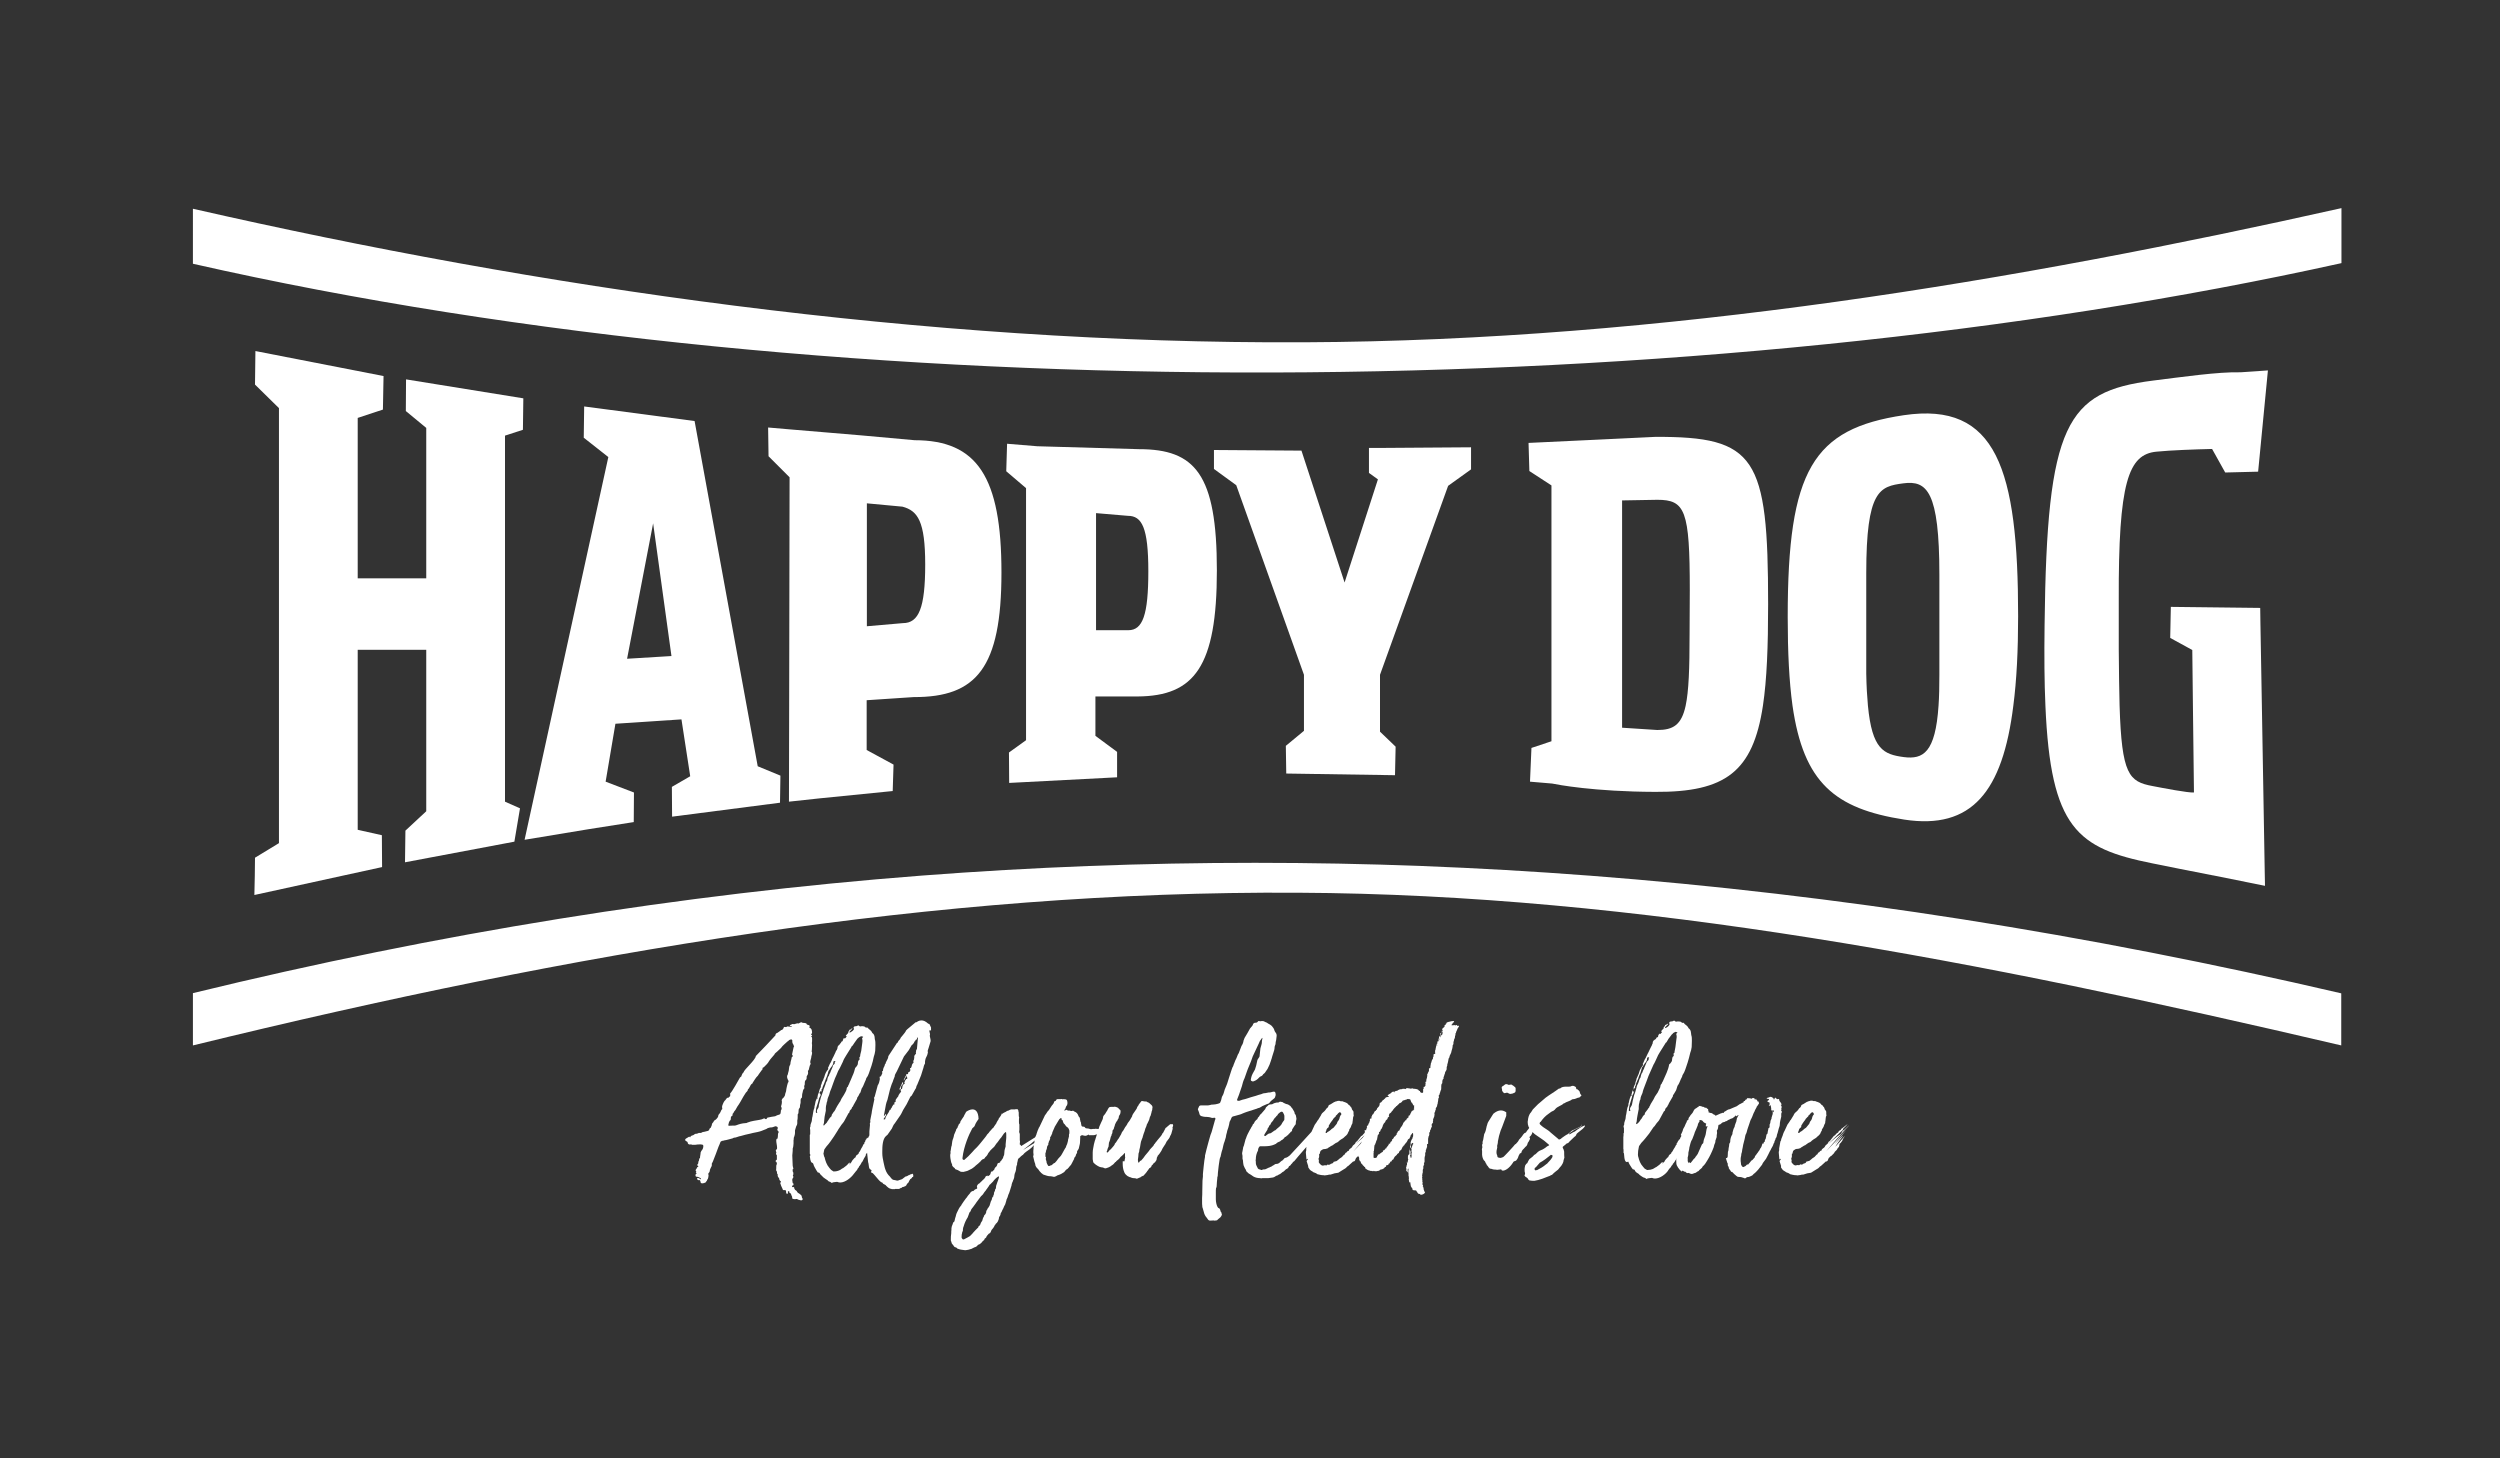 <svg xmlns="http://www.w3.org/2000/svg" xmlns:xlink="http://www.w3.org/1999/xlink" id="Layer_1" x="0px" y="0px" viewBox="0 0 1200 700" style="enable-background:new 0 0 1200 700;" xml:space="preserve"><rect x="0" y="0" width="1200" height="700" fill="#333333" stroke="none"/><style type="text/css">	.st0{fill:#FFFFFF;}</style><g>	<g>		<path class="st0" d="M1123.8,501.8v-25c-122.3-28.5-242-47.4-360.9-56.5h-0.1c-107.2-8.2-213.6-8.2-320.6,0l0,0   c-115.5,8.9-231.5,27.6-349.6,56.4v25.1c184-45,356.9-74.3,530.3-73.3C786.2,429.3,950,461.1,1123.8,501.8"></path>	</g>	<g>		<path class="st0" d="M92.6,100.2c165.1,37.7,350.3,65,533.5,64.1c172.2-0.8,342.5-29.6,497.8-64.4v26.4   c-308.2,68.3-717.4,71.6-1031.3,0.3L92.6,100.2L92.6,100.2z"></path>	</g>	<g>		<polygon class="st0" points="251.2,191.2 194.9,182.1 194.8,197.3 204.6,205.4 204.6,277.6 171.7,277.6 171.7,200.6 183.8,196.6    184.1,180.5 122.6,168.5 122.4,184.6 133.9,195.9 133.9,338.7 133.9,404.7 122.4,411.7 122.3,420.3 122.1,429.6 164.6,420.3    183.4,416.2 183.3,400.9 171.7,398.3 171.7,338.7 171.7,311.9 204.6,311.9 204.6,338.7 204.6,389.4 194.6,398.7 194.4,413.9    246.9,404 249.6,388 242.4,384.8 242.4,338.7 242.4,209.1 251,206.3   "></polygon>	</g>	<g>		<path class="st0" d="M322.3,314.9l-21.3,1.3l12.5-65L322.3,314.9z M374.6,372.3l-10.9-4.5l-5.3-29l-25-136.7l-53-7l-0.2,15   l11.8,9.3l-26.1,119.2l-14.1,64.5l30.8-5.1l21.6-3.4l0.1-14.2l-13.6-5.2l4.7-27.8l31.7-2.1l4.2,27.3l-8.8,5.1l0.1,14.3l51.8-6.7   L374.6,372.3z"></path>	</g>	<g>		<path class="st0" d="M444.1,271c0,20.8-3.1,28.1-10.7,28.1l-17.3,1.5v-59l17.1,1.6C440.5,245.2,444.1,250.1,444.1,271    M480.7,274.8c0-45.8-11.6-63.5-41.7-63.5l-25.4-2.3l-19-1.6l-15.5-1.3l-10.4-0.9l0.2,13.8l10.1,10.1l-0.2,109.6l-0.1,46.1   l14.8-1.6l35-3.5l0.4-12.7l-12.9-7v-21.3v-2.6l22.6-1.5C468.7,334.7,480.7,320.6,480.7,274.8"></path>	</g>	<g>		<path class="st0" d="M551.2,274.2c0,21-2.7,28.3-9.6,28.3h-15.5v-56.2l15.3,1.3C548.1,247.6,551.2,253.2,551.2,274.2 M584.1,273.8   c0-46.2-10.4-58.2-37.4-58.2l-48.8-1.4l-14.5-1.2l-0.4,13.2l9.5,8.1v104.6v16.4l-8.2,5.9l0.1,14.6l51.8-2.7v-12.2l-10.4-7.7v-14.3   v-4.6h20.3C573.3,334.1,584.1,320,584.1,273.8"></path>	</g>	<g>		<polygon class="st0" points="706.1,225.3 706.1,214.7 664.1,215 657.1,215 657.1,227 661.4,230.1 645.4,279.6 624.7,216.3    582.7,216 582.7,225.1 593.4,232.9 625.9,323.9 625.9,338.7 625.9,350.8 617.2,358 617.4,371.3 669.6,372.1 669.9,358.4    662.4,351.2 662.4,338.7 662.4,323.9 695.1,233.2   "></polygon>	</g>	<g>		<path class="st0" d="M811,304.4c0,16.6-0.4,27.4-1.9,34.4c-2,9.2-6,11.6-13.6,11.6l-16.9-1.1v-10.5v-98.6l16.9-0.3   c13.4,0,15.6,5,15.6,43.4L811,304.4L811,304.4z M848.7,290c0-70.8-5.9-80.5-54.2-80.3l-27,1.3l-33.8,1.6l0.4,13.5l10.6,6.9v105.8   v17l-9.6,3.2l-0.7,16.2l10.6,0.9c2.4,0.5,20,3.9,49.5,4c33.7,0.2,46.9-9.7,51.7-41.3C848.1,326.2,848.7,310.2,848.7,290"></path>	</g>	<g>		<path class="st0" d="M930.9,324c0,5.6-0.1,10.5-0.4,14.7c-1.5,22.6-7.4,25.9-16.7,24.7c-9.7-1.3-15.2-3.7-17.2-24.7   c-0.4-4.3-0.7-9.4-0.8-15.4v-48.1c0-40.1,6.5-41.7,17.8-43.2s17.3,3.7,17.3,43.9L930.9,324L930.9,324z M968.7,295.8   c0-70.6-10.3-103.1-54.9-96.5c-43.6,6.5-55.7,26.3-55.7,96.9c0,16.9,0.7,30.9,2.3,42.5c5.3,37,20.3,49.5,53.6,54.7   c32.5,5,47.3-13.5,52.4-54.7C968,326.4,968.7,312.1,968.7,295.8"></path>	</g>	<g>		<path class="st0" d="M1088.6,177.8l-13.1,0.9c-10.6-0.3-28.5,2.3-42.2,4c-41.5,5.3-50.8,20.7-51.9,117.3   c-0.2,14.9-0.1,27.7,0.4,38.7l0,0c2.5,59,15.4,68.5,51.3,75.7c7.2,1.5,18.5,3.7,29.2,5.8h0.1c10,2,19.5,3.9,24.8,5l-0.1-5   l-1.4-81.5L1085,299l-0.1-7.2l-42.9-0.5l-0.3,14.9l10.6,5.8l0.3,26.8l0.5,41.6c-2.8,0.2-14.7-2.1-19.9-3.1   c-11.3-2.1-14.8-5.5-15.8-38.6c-0.2-7.4-0.3-16.3-0.4-27.1v-23.4c-0.2-56.9,4.6-70.1,18.1-71.4c7.1-0.7,18.3-1.1,26.7-1.3   l6.3,11.3l15.8-0.4L1088.6,177.8z"></path>	</g>	<g>		<path class="st0" d="M336.4,565.7c0-0.1-0.1-0.3-0.2-0.3H336c-0.3-0.3-1.2-0.6-1.8-0.6c-0.2,0-0.3-0.2-0.3-0.5   c-0.1,0-0.1-0.1-0.1-0.2c0-0.3,0.2-0.6,0.4-0.7c0.1-0.1,0.2-0.3,0.2-0.3c0-0.1-0.1-0.1-0.2-0.1c-0.1-0.1-0.2-0.2-0.2-0.3   s0.1-0.2,0.2-0.3v-0.2c-0.2-0.1-0.3-0.2-0.3-0.4c0-0.1,0.1-0.3,0.1-0.4l0.5-0.7c0-0.3,0.1-0.3,0.3-0.5c0.4-0.1,0.4-0.3,0.4-0.5   c-0.3-0.1-0.5-0.2-0.5-0.5c0-0.1,0-0.2,0.1-0.3c0.4-0.4,0.4-0.6,0.4-1v-0.3c0.6-0.6,0.1-1.3,0.8-1.8c0-0.9,0.3-1.7,0.3-2.6   c0-0.2,0.2-0.2,0.3-0.7c0.8-0.8,1-1.7,1-2.4c0-0.4-0.2-0.7-0.7-0.7c-0.3-0.1-0.6-0.1-0.9-0.1c-0.9,0-1.6,0.1-2.3,0.2h-1.6   c-0.1-0.2-0.3-0.2-0.5-0.2s-0.2,0-0.4,0.1c-0.3,0-0.8-0.2-1-0.5c0-0.2-0.1-0.4-0.2-0.7c0-0.2-0.4-0.2-0.5-0.4   c-0.6-0.2-0.6-0.6-0.6-0.6c0-0.4,0-0.5,0.4-0.7l1.5-0.9c0.1,0,0.2,0,0.4,0.3c0,0,0.2,0,0.2-0.3c0.2-0.3,0.5-0.5,0.7-0.5   c0.7-0.2,0.9-0.3,1.5-0.8c0.1-0.1,0.5-0.1,0.7-0.1c0.3,0,0.4,0,0.6-0.2c0.4,0,0.4-0.2,0.5-0.2h0.9c0.1,0,0.2,0,0.4-0.1   c0.6-0.4,1-0.4,1.2-0.4l2-0.5c0.2-0.2,0.5-0.3,0.5-0.5c0.2-0.4,0.2-0.8,0.7-0.9c0.2-0.6,0.6-1.1,0.6-1.6c0-0.3,0.2-0.5,0.2-0.6   c0.3-0.4,0.7-0.7,0.7-1c0-0.1,0.2-0.3,0.5-0.5c0.6-0.3,0.9-0.7,1.3-1.2c0.3-0.5,0.4-0.7,0.4-1.1c0-0.3,0.4-0.6,0.6-0.9   c0.6-0.8,0.6-1.3,1-1.9c0.3,0,0.3-0.5,0.3-0.6c-0.1-0.3-0.1-0.5-0.1-0.7c0-0.6,0.3-1,0.4-1.4c0.2-0.6,0.5-1,0.8-1.5   c0.5-0.3,0.6-0.8,0.9-1c0.2-0.5,0.4-0.5,1-0.5c0,0,0.1,0,0.1-0.2c0.3-0.3,0.6-0.4,0.7-0.6v-1.3c0.8-0.5,4.1-6.6,4.7-7.6   c0.1-0.2,0.5-0.3,0.6-0.5c0.1,0,0.1-0.2,0.1-0.2c0-0.3,0.3-0.6,0.3-0.8c0.2-0.5,0.5-0.9,0.8-1v-0.1c0-1,5.8-6,5.8-7.7   c0.1,0,9.4-9.8,9.4-9.9c0-0.7,0.4-1.1,0.9-1.2c0.8-0.5,1.4-1,1.8-1.3c0-0.1,0.3-0.1,0.3-0.1c0.6-0.2,0.6-0.5,0.9-0.9   c0-0.2,0.1-0.3,0.3-0.6c0.3,0,0.5,0.1,0.8,0.1c0.1,0,0.3,0,0.4-0.1c0.1-0.2,0.3-0.2,0.6-0.2c0.5,0,1.1,0.2,1.9,0.2l0.1-0.1   c0-0.1-0.1-0.1-0.1-0.1c-0.1-0.1-0.8-0.1-0.9-0.4c-0.1,0-0.1-0.1-0.1-0.1c0-0.1,0.1-0.2,0.2-0.2c0.7-0.2,0.9-0.5,1.3-0.5   c0.2,0.1,0.3,0.1,0.5,0.1c0.4,0,0.7-0.1,0.8-0.2c0.6-0.2,0.9-0.2,1.2-0.2c0.1,0.1,0.1,0.1,0.2,0.1s0.2-0.1,0.2-0.1   c0.4-0.3,0.8-0.5,1.1-0.5c0.2,0,0.3,0,0.4,0.1c0.1,0.2,0.7,0.2,0.8,0.2c0.7,0,1.4,0.2,1.4,0.5s0.3,0.3,0.3,0.3   c0.2,0.2,0.7,0.2,0.9,0.3c0.1,0,0.1,0.2,0.3,0.5c0,0.1,0,0.1-0.2,0.3v0.4h0.2c0.7,0.4,1,1,1,1.5c0,0.3,0.1,0.5,0.1,0.7   c0,0.3-0.1,0.5-0.4,1c-0.1,0-0.1,0.1-0.1,0.1c0,0.1,0.2,0.2,0.4,0.2c0.1,0.1,0.1,0.2,0.1,0.3c0,0,0,0.1-0.1,0.1   c-0.2,0.1-0.3,0.3-0.3,0.4s0.1,0.2,0.3,0.2l0.1,0.6v1.4c0,0.4-0.1,0.6-0.1,0.9s0.1,0.7,0.1,0.9l-0.1,2.4c0,0.1-0.1,0.4-0.1,0.6   c0,0.1,0,0.2,0.1,0.3s0.1,0.4,0.1,0.6c0,0.7-0.4,1.4-0.4,2.1c0,0.4-0.2,0.6-0.2,0.8c-0.1,0.5-0.3,1-0.3,1.4c0,0.2,0.1,0.4,0.2,0.7   v0.2c-0.6,0.9-0.6,1.9-0.9,2.8c0,0.2-0.4,0.4-0.4,0.5l0.1,1c0,0.1-0.1,0.3-0.1,0.6l-0.6,1.1v0.8c0,0.4-0.2,0.5-0.2,0.7   c-0.7,0.5-0.7,1.2-0.7,1.8c0,0.3,0,0.8-0.2,1c-0.1,0.2-0.1,0.3-0.1,0.4c0,0.3,0.1,0.5,0.1,0.8v0.2c-0.5,0.4-0.5,0.9-0.7,1.2   c0,0.6-0.4,1.3-0.4,2.2v0.4c0,0.2-0.1,0.4-0.1,0.7c-0.5,0.3-0.6,0.8-0.6,1.2v1c0,0.6-0.3,1.1-0.3,1.7c0,0.4,0,0.8-0.2,1   c-0.5,0.6-0.5,1.1-0.5,1.7c0,0.5,0,1-0.4,1.4v0.7c0,0.6,0,1.6-0.2,2.2v1.4c0,0.5-0.2,1-0.5,1.4c-0.3,0.7-0.3,1.2-0.6,2v1.3   c-0.1,0.6-0.1,1.1-0.4,1.8c-0.2,0.3-0.2,0.5-0.2,0.8s0,0.6-0.1,0.8v1.6c-0.1,1-0.1,1.7-0.4,2.4v1c0,0.9-0.2,1.6-0.2,2.3   c0,1.6,0.2,3.5,0.2,5c0,0.4,0.3,1,0.3,1.2s0,0.4-0.3,0.5c0,0.1-0.1,0.2-0.1,0.3s0,0.1,0.1,0.2c0,0.4,0,0.8,0.3,1v1   c-0.2,0.1-0.2,0.3-0.2,0.4c0,0.2,0,0.3,0.2,0.5v0.3c0,0.2-0.1,0.5-0.3,0.6c0,0.1-0.2,0.3-0.2,0.5v0.5c0,0.3,0.2,0.9,0.2,1.3   l0.3,0.1c0,0.2,0.1,0.4,0.1,0.5s-0.1,0.2-0.1,0.4c-0.3,0-0.3,0-0.5,0.3c-0.1,0.1-0.1,0.3-0.1,0.6h0.6c0.1,0,0.4,0,0.4,0.1v0.4   c0.3,0.4,0.3,0.9,0.7,1c0.6,0.3,0.6,0.7,0.8,0.9c0.2,0.3,0.4,0.5,0.9,0.7l1,0.8c0,0.2,0.2,0.2,0.2,0.4c0.1,0.4,0.1,1,0.5,1.3v0.2   c0,0.3-0.5,0.6-0.7,0.6c-0.7-0.2-1.3-0.2-1.9-0.6c-0.1-0.1-0.2-0.1-0.3-0.1c-0.3,0-0.6,0.1-0.8,0.1h-0.3c-0.3,0-0.5-0.1-0.8-0.2   l-0.2-0.1c0-0.7-0.1-1.1-0.5-1.7c0-0.5-0.1-0.7-0.7-1c-0.2,0-0.2-0.1-0.2-0.3c0-0.3,0-0.3-0.1-0.5h-0.6v1.1c0,0-0.1,0.1-0.3,0.1   c-0.4-0.1-0.6-0.2-0.6-0.4c0-0.1,0-0.1,0.1-0.2c0-0.5-0.2-0.9-0.3-1.1c0,0-0.2-0.1-0.4-0.1c-0.1,0-0.1,0-0.3,0.1   c-0.5,0-0.7-0.2-0.8-0.7c-0.3-0.8-0.7-1.3-0.9-2.2c-0.1-0.2-0.2-0.4-0.2-0.5c0-0.2,0.1-0.4,0.4-0.5c0-0.2,0-0.2-0.2-0.4   c-0.4-0.3-0.7-0.8-0.7-1.4c-0.4-0.4-0.5-0.7-0.7-1.1v-0.4c0.1-0.2,0-0.5-0.3-0.8c0-0.4,0-1.1-0.5-1.6c0.1-0.3,0.1-0.6,0.1-1v-0.6   c0-0.5,0-0.9,0.3-1.3v-0.3c0-0.3-0.1-0.8-0.6-1v-0.3c0.2-0.2,0.2-0.4,0.6-0.6v-2.1c-0.4-0.2-0.4-0.8-0.4-1.1h0.2   c0-0.1-0.2-0.4-0.2-0.7c-0.1-0.1-0.1-0.3-0.1-0.5s0.1-0.4,0.5-0.6c0.1-0.2,0.1-0.5,0.1-0.7c0-1-0.4-2.5-0.4-3.4   c0-0.5,0.1-0.9,0.4-0.9c0.3-0.1,0.3-0.2,0.3-0.6c0.2-0.7,0-1.6,0.3-2.3c0.2-0.1,0.2-0.2,0.2-0.3c0-0.2-0.2-0.3-0.3-0.5   c-0.3-0.2-0.4-0.5-0.4-0.7l0.2-0.4v-0.6c0-0.2-0.3-0.4-0.4-0.4c-0.2-0.1-0.4-0.2-0.6-0.2c-0.1,0-0.3,0.1-0.4,0.1   c-0.7,0.3-1.3,0.5-2.3,0.5c-0.3,0-0.8,0.3-1.1,0.3c-0.6,0.5-1.2,0.6-1.9,0.9c-0.6,0.3-1.3,0.5-1.9,0.7c-1.3,0.4-3.1,0.6-4.4,1   c-1.6,0.3-3.4,0.8-4.8,1.2c-0.9,0.1-1.5,0.5-2.4,0.7c-0.5,0-1,0.1-1.4,0.4c-1.3,0.3-2.6,0.8-4.1,1c-0.5,0.2-0.6,0.2-1,0.2   c-0.5,0.2-0.8,0.4-0.9,0.9c-0.3,0.6-0.4,1.2-0.8,1.9c-0.8,2.3-1.8,4.8-2.7,7.1l-0.4,0.8c0,0.2-0.2,0.3-0.2,0.4   c0.1,0.1,0.1,0.3,0.1,0.5c0,0.4-0.2,0.8-0.4,1.1c-0.2,0.5-0.6,1.1-0.6,1.7c0,0.2-0.2,0.8-0.5,1c-0.2,0.1-0.2,0.4-0.2,0.7   c0.1,0.2,0.1,0.4,0.1,0.6c0,0.6-0.2,1.1-0.3,1.5c-0.3,0.4-0.5,0.7-0.5,1c-0.3,0.1-0.3,0.5-0.5,0.7c-0.5,0.3-1.1,0.5-1.5,0.5H337   c-0.4,0-0.7-0.2-0.7-0.5c0-0.4-0.3-0.7-0.3-1c0-0.1-0.1-0.3-0.3-0.3C336.3,566.1,336.4,565.9,336.4,565.7z M335.3,566.5   c-0.5-0.2-0.7-0.4-0.7-0.7c0,0,0-0.2,0.2-0.4c0.1,0,0.9,0.1,1.1,0.4c0.1,0.1,0.1,0.3,0.3,0.5C336,566.5,335.9,566.5,335.3,566.5z    M381,502.1c0-0.2,0-0.7-0.3-0.8c-0.1-0.3-0.4-0.8-0.4-1.2v-0.8l-0.2-0.2c0-0.2-0.5-0.2-0.5-0.2c-0.2,0.2-0.7,0.2-0.9,0.4   c-0.1,0.2-0.4,0.5-0.7,0.6c-1,1-2.4,2-3.1,3.1l-1.9,1.8c-0.7,0.5-1.2,1-1.3,1.4c-1,1.2-1.9,2.1-2.6,3.2c-0.5,1-1.4,1.8-2.4,2.8   c0,0-0.1,0.2-0.4,0.2c-0.2,0.1-0.3,0.1-0.3,0.6c0,0.2,0,0.5-0.3,0.6l-1.1,1.5c-0.2,0.3-0.6,0.8-0.8,1.2c-1.1,1-1.7,2.3-2.5,3.4   c0,0.4-0.3,0.4-0.5,0.6c-0.5,0.4-0.7,1-0.8,1.2c-0.4,0.6-0.6,1.2-1,1.4c0,0.8-0.7,1.2-1,1.6c-0.4,0.8-0.8,1.1-1.2,1.9   c-0.9,1.6-1.8,3.3-2.9,4.8l-0.9,1.6c-0.5,0.5-0.8,1-1,1.5c-0.3,0.1-0.4,0.5-0.4,0.9v0.3c-0.8,0.3-0.8,0.9-0.8,1.2   c0,0.5,0,0.6-0.2,1c-0.4,0.2-0.4,0.5-0.7,1l-0.3,1.2l0.1,0.5c0.9-0.1,1.8-0.1,2.5-0.1c0.6,0,0.8,0,1.3-0.2c1.3-0.5,2.6-0.9,4.3-1   c0.1,0,0.7,0,0.8-0.2c1.2-0.5,2.2-0.7,3.2-0.9c1.9-0.4,3.6-0.4,5-1.2c0.2,0,0.5,0.3,0.5,0.3c0.2,0,0.2,0.1,0.4,0.1   c0,0,0.4-0.1,0.4-0.4c0.2-0.2,0.2-0.4,0.6-0.4c1-0.2,2.4-0.5,3.4-0.6c0.2-0.2,0.7-0.2,0.7-0.4l1.3-0.4c0.5-0.2,0.6-0.6,0.6-0.9   c0.1-0.2,0.1-0.5,0.1-0.8s0-0.3,0.2-0.5c0.1-0.3,0.2-0.5,0.2-0.8c0-0.2-0.1-0.4-0.2-0.7c-0.1,0-0.1,0-0.1-0.1s0.1-0.3,0.1-0.5   c0.2-0.5,0.3-1.1,0.3-1.6v-0.7c-0.1,0-0.1-0.1-0.1-0.2c0-0.2,0.1-0.4,0.2-0.5c0-0.2,0.2-0.5,0.6-0.7c0.4-0.6,0.8-1,0.8-1.4   c0.1-0.9,0.6-1.6,0.6-2.5c0-0.3,0.2-0.9,0.2-1.1c0.2-0.8,0.3-1.5,0.6-2.3c0.2-0.2,0.3-0.3,0.3-0.6s-0.1-0.6-0.3-0.8   c-0.3-0.5-0.3-0.9-0.4-1.3c0-0.3,0-0.5,0.1-0.8c0-0.2,0.3-0.4,0.3-0.6c0-0.6,0.3-1,0.4-1.7l0.2-1.6c0-0.6,0.6-1.2,0.6-1.7   c0-1,0.5-2,0.6-2.9c0-0.3,0.2-0.5,0.6-0.7v-0.2c-0.4-0.3-0.4-0.6-0.4-0.7c0.3-1.1,0.4-2.2,0.7-3.3c0-0.2,0.3-0.5,0.3-0.8   S381.3,502.3,381,502.1z"></path>		<path class="st0" d="M446.1,494.6c0,0.8,0.3,1.3,0.3,1.9c0,0.2,0,0.3-0.1,0.5c0,0.8,0.4,1.6,0.4,2.5c0,0.2,0,0.4-0.1,0.6l-0.9,3   c0,0.2-0.2,0.4-0.2,0.6c-0.1,0.4-0.2,0.5-0.2,0.7v0.3c0.1,0.2,0.1,0.3,0.1,0.4c0,0.2-0.1,0.6-0.2,0.9c-0.2,0.9-0.9,1.8-1,2.5   c-0.2,0.6-0.2,1.2-0.2,1.7v0.3c-0.7,1-0.6,1.9-1,2.8c-0.3,0.9-0.6,2-0.9,2.9l-1.8,4.4c-0.3,0.5-0.5,0.9-0.5,1.2   c0,0.4-0.2,0.7-0.4,0.9l-1.8,3.2c-0.1,0-0.1,0.1-0.1,0.1c-0.6,0.3-0.7,0.9-1,1.4l-1.3,2.6l-1.7,2.8c-0.5,1-1,2.2-1.8,3.2l-2.2,3.2   c-0.7,0.7-1,1.7-1.4,2.5l-2.1,3l-0.6,0.5c-1.8,1.4-1.9,5.2-1.9,7.4v1c0,1.4,0.3,2.9,0.6,4.3c0.3,1.2,0.5,2.5,0.9,3.5   c0.4,1.2,1.1,2.4,2.2,3.4c0.2,0.3,0.6,0.8,1,1.2c0.3,0.2,0.7,0.4,0.9,0.4c0.6,0,1.1,0.3,1.7,0.3c0.2,0,0.5-0.1,0.7-0.2l1.5-0.5   c0.4-0.4,1-0.7,1.3-1c0.1,0,0.1-0.1,0.2-0.2h0.1c0.1,0,0.1-0.1,0.1-0.1h0.3v-0.1h0.2c0.1,0,0.2,0,0.2-0.1l0.1-0.1h0.2l0.2-0.1   l0.1-0.2h0.2l0.4-0.1h0.2l-0.2-0.2h0.1v-0.1h0.6l0.3-0.2h0.4v-0.1h0.2v0.3h0.1l0.1,0.8l-0.1,0.2v0.3h-0.5v0.3h-0.1v0.1l-0.2,0.2   h-0.1v0.1l-0.3,0.2H437l-0.2,0.3l-0.1,0.2l-0.2,0.3l-0.1,0.1l-0.3,0.8l-0.2,0.1l-0.7,0.8v0.2l-0.3,0.4l-0.3,0.2l-0.1,0.1l-0.2,0.1   H434l-0.1,0.2h-0.4l-0.2,0.1h-0.2l-0.2,0.3h-0.1l-0.2,0.1h-0.3l-0.1,0.2H432l-0.1,0.1h-0.1l-0.1,0.2h-2.1v0.1h-1.5   c-0.1-0.1-0.2-0.1-0.2-0.1c-1.1-0.1-1.9-0.9-2.6-1.6c-0.1-0.3-0.7-0.5-1-0.7c-0.2-0.1-0.6-0.2-0.6-0.6c0-0.1-0.1-0.1-0.2-0.1   c-1.4-0.6-2-1.8-2.9-2.7c-0.4-0.6-1.1-1.2-1.4-1.6c-0.3-0.2-0.3-0.4-0.6-0.4h-0.1c-0.1,0-0.3-0.3-0.4-0.4v-0.2l0.1-0.2   c0.2,0,0.2-0.1,0.2-0.2l-0.3-0.5c-0.8-0.3-0.9-0.9-1-1.4c-0.1-0.4-0.2-2-0.4-2.2l-0.5-4.6l-0.6,0.8v0.2c0,0.3-0.2,0.7-0.3,0.8   c-0.4,0.7-0.8,1.2-1,1.8c-0.2,0.3-0.3,0.8-0.6,0.9c-0.2,0.5-0.5,0.8-0.6,1.1l-0.4,0.6c-0.3,0.3-0.4,0.4-0.5,0.8   c-0.1,0.1-0.2,0.4-0.5,0.6c-0.1,0.3-0.3,0.8-0.7,1.1l-1.2,1.5c-1.2,1.7-4,4.1-6.5,4.1c-0.5,0-0.9-0.1-1.4-0.3h-0.3   c-0.6,0-1.2,0.2-1.6,0.2h-0.2c-0.1,0-0.1,0-0.2,0.1c-0.1,0.2-0.1,0.2-0.2,0.2s-0.2,0-0.3-0.1c-0.4-0.2-0.6-0.5-0.9-0.5   s-0.8-0.4-1-0.7c-0.7-0.5-1.3-0.8-1.9-1.3l-1.7-1.7c-0.1-0.4-0.3-0.7-0.9-0.7h-0.1l-0.1-0.1l-0.6-0.9c-0.6-1.1-1.3-2.1-1.5-3.1   c-0.1-0.2-0.2-0.4-0.4-0.5c-0.5-0.2-1-0.3-1.3-3.3h0.2V554l-0.2-0.2v-9.1c0.2-0.1,0.2-0.2,0.2-0.4v-2c-0.1-0.2-0.1-0.5-0.1-0.8   c0-0.2,0-0.4,0.1-0.6c0.1,0,0.1-0.1,0.1-0.1v-0.4c0-0.8,0.4-1.3,0.6-2.1c0.2-0.7,0.1-1.6,0.4-2.4c0.3-1.3,0.3-2.8,0.9-4.1   c0.1-0.4,0-0.9,0.2-1.2l0.4-2l0.5-1.2c0-0.1,0-0.1,0.1-0.1h0.2c0.1-0.1,0.3-0.1,0.3-0.2c0.1,0-0.1-0.2-0.1-0.2   c-0.2,0-0.3-0.1-0.3-0.2s0-0.1,0.1-0.2c0.2-0.1,0.3-0.2,0.2-0.2c0-0.7,0.2-1.2,0.5-1.8c0.2-1,0.5-1.9,1-2.7v-0.5   c0-0.5,0.3-0.8,0.4-1.1c0-0.6,0.3-1,0.5-1.4c0-0.1,0.3-0.4,0.3-0.6c0.1-0.6,0.5-1,0.6-1.7c0.3-1.2,0.9-2.3,1.6-3.1   c0.1-0.2,0.2-0.3,0.2-0.4c0-0.1-0.1-0.1-0.1-0.2c0,0-0.1-0.1-0.1-0.2l0.2-0.3l0.7-1.6c0.8-1.1,1.1-2.5,1.8-3.6   c0.4-1,0.9-1.7,1.2-2.7c0.3-0.2,0.4-0.4,0.5-0.8c0.1,0,0.1-0.3,0.2-0.6v-0.2c0-0.3,0.2-0.7,0.5-1c0.3-0.2,0.6-0.4,0.6-0.7v0.1   c0,0,0-0.1,0.1-0.2c0.4-0.2,0.5-0.7,0.8-1.1h0.1c0.5,0,0.4-0.5,0.5-0.7l0.4-0.9h0.3c0,0.2,0,0.2,0.1,0.2s0.3-0.1,0.4-0.2l0.4-0.5   c0.1-0.1,0.2-0.2,0.2-0.3s-0.1-0.1-0.3-0.2c-0.1,0-0.1-0.2-0.1-0.2l0.7-0.8c0.2-0.2,0.5-0.4,0.5-0.7c0-0.1-0.1-0.2-0.1-0.3   l0.2-0.1l0.3-0.5c0.1-0.3,0.1-0.5,0.6-0.5c0.3-0.1,0.5-0.5,0.7-0.6h0.3l-0.1,0.1v0.1l-1.2,1.3c-0.1,0-0.1,0.1-0.1,0.1   c-0.1,0.1-0.1,0.1-0.1,0.2c0,0.1,0,0.2,0.1,0.2h0.3c0.7-0.4,1.3-0.8,1.7-1.4c0-0.1,0.1-0.2,0.1-0.3s-0.1-0.2-0.1-0.3   c-0.1-0.1-0.1-0.2-0.1-0.3c0-0.4,0.4-0.7,1-0.7c0.4,0,0.8-0.1,1-0.3c0.1-0.1,0.2-0.1,0.3-0.1s0.1,0,0.2,0.1   c0.3,0.3,0.5,0.4,0.8,0.4c0.1,0,0.3-0.1,0.5-0.1h0.6c0.5,0,0.9,0.1,1.3,0.5l0.3,0.2c0.2-0.1,0.3-0.1,0.4-0.1   c0.4,0,0.5,0.3,0.7,0.5c0.8,0.7,1.5,1.1,1.9,2.1v0.1h0.1c1.1,0.8,1,1.9,1.1,2.9c0.3,0.9,0.3,1.7,0.3,2.8l-0.1,2.8   c-0.1,1-0.4,2-0.7,2.9c-0.3,1.4-0.6,2.9-1.1,4.3l-0.8,2.3c-0.2,0.9-0.6,1.6-0.9,2.4c-0.1,0.3-0.3,0.4-0.4,0.7   c-0.4,0.4-0.5,0.9-0.6,1.3l-0.5,1.1c-0.5,1.1-0.8,2.2-1.5,3.1l-0.5,1.6c-0.1,0.3-0.2,0.6-0.5,0.8c-0.3,0.8-0.7,1.4-1.2,2.1v0.4   l-1.8,3.2c-0.1,0.5-0.4,0.7-0.6,0.9l-0.3,0.8c-0.3,0.3-0.7,0.6-0.9,1.1c0,0.4-0.2,0.9-0.6,1c0.1,0.1,0,0.1,0,0.1   c-0.6,1.2-1.3,2.3-1.9,3.5c-0.4,0.8-0.9,1.2-1.4,1.9l-0.6,0.9c-0.3,0.6-0.8,1-1.1,1.7l-1.9,3c-1.1,1.6-2.2,3.3-3.6,4.8l-1,1.4   c-0.1,0.2-0.1,0.4-0.5,2.4h0.2c0,0.5,0.1,1,0.4,1.4c0.4,1.8,1,3.6,2.3,5.1c0.8,1,0.8,1,1.8,1.6c0.1,0.1,0.2,0.1,0.3,0.1h0.1   c1,0,1.9-0.2,2.7-0.6c0.6-0.2,1-0.8,1.7-1c1.3-0.9,1.9-1.4,2.9-2.6c0,0,0-0.1,0.1,0c0.2,0,0.2,0.1,0.2,0.2c0,0.3-0.2,0.9-0.1,0.8   c0.1-0.5,0.6-0.9,0.9-1.3c0.1-0.4,0.4-0.7,0.6-1l0.9-1c0.3-0.1,0.5-0.3,0.5-0.4c0-0.3,0.2-0.6,0.4-0.8c0-0.2,0.2-0.2,0.4-0.3   c0.3-0.3,0.7-0.5,0.7-0.8v-0.2c0.6-0.6,0.8-1.2,1.2-2c0.4-0.5,0.7-1.2,1-1.9c0-0.1,0.1-0.2,0.2-0.2c0.2,0,0.3-0.1,0.3-0.2   s-0.1-0.1-0.1-0.2c0-0.4,0.4-0.6,0.5-0.9c0-0.3,0.1-0.4,0.2-0.7c0.1-0.1,0.1-0.3,0.3-0.3c0.1,0,0.1-0.2,0.1-0.2   c0-0.2,0.1-0.4,0.4-0.4h0.1c0.1,0,0.1,0,0.1-0.1l0.1-0.4v0.2l0.1,0.2l0.3-0.7c0.1-0.1,0.1-0.2,0.2-0.2c0-0.2,0.1-0.4,0.1-0.6V544   c0-0.6,0-1.3,0.1-2l0.2-2.1l-0.1-0.5c0.1-0.3,0.3-0.7,0.3-1.1c-0.1,0-0.1-0.2-0.1-0.3c0-0.3,0.1-0.6,0.1-0.7l0.6-3   c0-0.6,0.2-1.1,0.3-1.9l1-4.8c-0.1-0.3-0.2-0.5-0.2-0.6c0-0.2,0.2-0.1,0.4-0.8l1.4-5.2c0.6-0.9,0.8-1.8,1-2.8v-0.8   c0-0.1-0.1-0.2-0.1-0.3c0-0.2,0.1-0.4,0.5-0.4c0.1,0,0.2-0.1,0.2-0.2l0.6-1.3v-0.3c-0.1-0.1-0.1-0.3-0.1-0.4   c0-0.3,0.2-0.4,0.4-0.5c0-0.1,0.1-0.3,0.1-0.5v-0.4c0-0.1,0-0.1,0.1-0.1c0.1-0.7,0.6-1.1,0.7-1.8c0-0.1,0.1-0.3,0.1-0.4   c0.1-0.1,0.3-0.2,0.3-0.3c0-0.5,0.4-1,0.6-1.5c0.3-0.4,0.4-0.9,0.6-1.3c0-0.3,0-0.5,0.2-0.9l3.8-5.8c0-0.2,0.2-0.3,0.3-0.4   c0.2-0.1,0.4-0.2,0.4-0.4s0.2-0.4,0.3-0.6l0.8-0.9c0.1-0.7,0.7-1,1-1.5c0.4-0.5,0.8-1,1.2-1.5l0.4-0.6c0.1-0.6,0.6-0.9,4.8-4.4   h0.4c0.4-0.3,1.2-0.9,2.4-0.9c1,0,2,0.4,3.3,1.6h0.1c0.3,0,0.5,0.2,0.5,0.3l0.7,1.5v1.4H446.1z M393.6,524.9   c0.2,0.2,0.3,0.4,0.3,0.6c0,0.2-0.1,0.3-0.1,0.5c-0.4,0.6-0.7,1.2-0.8,1.9c-0.2,1.1-0.7,2.3-1,3.3c-0.3,0.8-0.3,1.4-0.4,2.3   c0,0.4,0,0.6,0.3,0.7h0.1c0.1,0,0.1,0,0.2-0.1c0,0,0.1,0,0.1-0.1c0,0-0.1-0.1-0.1-0.2c-0.1-0.2-0.1-0.3-0.1-0.5   c0-0.5,0.3-1,0.5-1.2c0.3-0.4,0.4-0.8,0.4-1.1c0-0.5,0.1-1,0.3-1.5l0.7-2.7c0.5-1.1,0.8-2.4,1.2-3.4c0.1-0.5,0.2-0.9,0.4-1.2   l0.6-1.6c0.2-0.6,0.3-1.3,0.8-1.8c0.2-0.9,0.2-1.8,0.9-2.5c0.1-0.9,0.8-1.4,0.9-2.3c0-0.1,0.1-0.2,0.2-0.3v-0.1   c0-0.1,0.1-0.2,0.2-0.4c0.3-0.6,0.5-1.2,0.7-1.9l0.7-0.7c0,0,0.1-0.1,0.1-0.2s-0.1-0.1-0.1-0.2c0-0.2,0.2-0.3,0.3-0.5   c0,0,0.1,0,0.1-0.1s-0.1-0.2-0.2-0.3h-0.2c-0.2,0-0.4,0.1-0.5,0.2c-0.1,0.1-0.1,0.2-0.1,0.2v0.1c0,0.7-0.2,1.2-0.5,1.7   c-0.4,0.5-0.7,0.9-0.9,1.2l-0.6,1c-0.2,0.1-0.4,0.5-0.4,0.7c-0.2,0.8-0.4,1.5-0.7,2.3c-0.3,0.8-0.7,1.5-1,2.5l-0.4,1.1   c-0.4,0.8-0.6,1.3-0.8,2.1v0.1c0,0.1,0,0.1-0.1,0.1c-0.2,0.1-0.3,0.3-0.3,0.4s0.1,0.2,0.1,0.3l-0.2,0.5v0.4l-0.2-0.3   c0-0.1-0.1-0.2-0.1-0.3c-0.1,0.2-0.2,0.2-0.2,0.3c0,0.3-0.2,0.5-0.5,0.7C393.5,524.7,393.4,524.8,393.6,524.9z M413.5,497.4h-0.2   c-0.6,0.3-1.1,0.5-1.4,0.9l-0.3,0.2l-1.5,2.1c-0.5,0.6-0.7,1.3-1.3,1.7c-0.1,0-0.2,0.2-0.2,0.4l-2.5,4c-0.6,1-1.2,1.9-1.5,2.9   c-0.5,1-0.9,1.9-1.4,2.9l-0.9,1.6c-0.4,1.2-1,2.3-1.5,3.5c-0.5,1.5-1.2,3.1-1.7,4.7c-0.4,0.9-0.9,2.2-1.1,3.2c-0.4,1-0.9,2-0.9,3   c-0.4,0.7-0.3,1.5-0.6,2.3l-0.1,1v1.1c0,0.2,0,0.5-0.1,0.7c-0.1,0.9-0.4,1.6-0.5,2.5l-0.3,2.9l-0.3,1l0.3,0.3l0.4-0.5   c0.3-0.3,0.8-0.7,1-1c0.2-0.5,0.5-0.8,0.7-1.1c0.5-0.9,0.9-1.4,1.5-1.9c0.1,0,0.1-0.1,0.1-0.2v-0.2c0-0.3,0.2-0.6,0.4-0.8   c0.3-0.4,0.5-0.9,0.9-1.2l0.6-1c0-0.2,0.2-0.6,0.4-0.8l0.3-0.6c0.6-0.8,0.9-1.6,1.5-2.3l0.6-1.3l1.2-1.9c0.4-0.8,0.9-1.5,1.2-2.4   c0.1-0.6,0.1-1.2,0.7-1.5c0.1-0.7,0.6-1.1,0.7-1.7c0.5-1.2,1.1-2.4,1.5-3.5c0.6-1.2,1-2.6,1.3-3.8l0.5-0.5c0.4-0.6,0.8-1,0.8-1.7   v-0.2c0.1-0.6,0.1-1.1,0.6-1.4c0.1-0.1,0.2-0.2,0.2-0.3l-0.1-0.9c0-0.2,0.4-0.3,0.4-0.8c0-0.2,0-0.5,0.1-0.8l0.4-1.6l0.5-3.8   l0.1-1l-0.1-0.8c0-0.1-0.1-0.2-0.1-0.3c0-0.2,0.1-0.4,0.4-0.6c0.1,0,0.1-0.2,0.1-0.3C413.8,497.6,413.6,497.4,413.5,497.4z    M432.3,523.6c0-0.1,0.1-0.3,0.1-0.6v-0.3c-0.1,0-0.4,0.2-0.4,0.2h-0.4l0.1-0.1l1.5-3.3c0,0,0-0.1,0.1-0.1c0,0,0.2,0.1,0.2,0.2   l-0.1,0.7l-0.8,1c-0.1,0.4-0.2,0.7-0.2,1c0,0.2,0,0.4,0.2,0.5h0.1c0.2,0,0.3-0.1,0.3-0.3l0.2-1c0-0.2,0-0.4,0.2-0.6   c0.2-0.3,0.4-0.3,0.4-0.6v-0.1h0.6l-0.1-0.2c-0.2-0.2-0.2-0.5-0.2-0.6s0-0.1,0.1-0.1s0.1-0.1,0.1-0.1c0-0.5,0.4-0.8,0.6-1.1   c0-0.2,0-0.2,0.1-0.2h0.4c0-0.1,0.1-0.2,0.1-0.4s-0.1-0.5-0.3-0.8c0-0.1,0-0.2-0.1-0.2l-0.1,0.1l-1,1.9c0,0.1-0.1,0.1-0.1,0.2   c0-0.1-0.1-0.2-0.1-0.3s0.1-0.1,0.1-0.3l0.8-1.6c0-0.1,0.2-0.2,0.3-0.3c0.1-0.1,0.1-0.1,0.1-0.2c0,0,0-0.1-0.1-0.2   c0,0-0.1-0.1-0.1-0.2h0.4c0.5,0,0.6,0,0.6-0.5c0-0.4,0.1-0.4,0.3-0.5c0.4,0,0.4,0,0.5-0.4c0-0.1,0.1-0.3,0.2-0.3   c0.1-0.1,0.1-0.2,0.1-0.4c0-0.1-0.1-0.2-0.2-0.3v-0.5h0.4c0-0.1,0.2-0.1,0.1-0.2c0.2-0.3,0.3-0.6,0.3-0.8c0.2-0.5,0.2-1,0.6-1.3   c0.2-0.1,0.3-0.3,0.3-0.4s0-0.3-0.1-0.4v-0.4l0.3-0.6c0-0.1,0.1-0.4,0.1-0.6v-0.2c0-0.2,0.1-0.4,0.2-0.6c0,0-0.1,0-0.2,0.1v-0.2   c0.1-0.6,0.6-0.9,0.9-1.4l-0.1-0.5l0.1-0.4v-0.3l0.1-0.5c0-0.2,0.1-0.2,0.2-0.3l0.1,0.1l0.5-5.5l-0.1-0.1l-0.2-0.3l-0.2,0.3   l0.1,0.2c-0.1,0.2-0.1,0.2-0.1,0.3c0,0.2-0.1,0.3-0.2,0.3c0,0-0.1-0.1-0.1-0.3v0.5c0,0,0-0.1-0.1-0.1c-0.2,0.1-0.3,0.1-0.3,0.1   v0.2c0,0.4-0.2,0.4-0.3,0.4l-0.2,0.2c0,0.5-1,1.6-1.3,1.7l-1.4,2.4l-2.3,3l-3.4,7.1c-0.3,0.7-0.9,1.4-1,2.1c0,0.4-0.1,0.8-0.3,1   c0,0.1,0,0.2-0.1,0.3c-0.3,0.6-0.4,1.2-0.6,1.7c-0.6,1.2-0.9,2.4-1.3,3.6l-1.2,4.9c-0.1,0.2-0.1,0.3-0.1,0.3   c-0.6,1.4-0.8,2.8-1.1,4.5l-0.5,2.7c0,0.1-0.1,0.2-0.1,0.2h0.5l0.2-0.5l0.3-0.3c0,0,0.1,0,0.1-0.1v0.7l-1.1,1.7   c-0.1,0.1-0.1,0.2-0.1,0.2c0,0.1,0.2,0.1,0.3,0.1h0.2c0.1,0,0.2,0,0.3-0.1l0.1-0.6c0.4-1,1-1.8,1.5-2.6l0.3-0.6   c0-0.1,0.2-0.4,0.3-0.7h0.1c0.3,0,0.4-0.1,0.4-0.3v-0.2c0-0.2,0.4-0.3,0.4-0.5c0.2-0.7,0.6-0.9,0.7-1.4c0-0.1,0.1-0.1,0.2-0.1h0.3   c0.1,0,0.1-0.1,0.1-0.2v-0.7c0.1-0.1,0.1-0.3,0.3-0.3h0.1c0.2,0,0.2-0.2,0.2-0.2v-0.4c0-0.2,0-0.4,0.1-0.6l0.7-1   c0.3-0.3,0.6-0.6,0.6-1.1l0.6-0.9c0.1-0.1,0.1-0.3,0.3-0.3c0.1-0.1,0.2-0.3,0.2-0.4V524l0.2-0.2L432.3,523.6z"></path>		<path class="st0" d="M462,556.3c0,0.1,0.3,0.4,0.4,0.4s0.3,0.1,0.4,0.1l2-1.8l1.9-2c0.7-0.8,1.3-1.5,2.2-2.3   c0.7-0.7,1.3-1.5,1.9-2.2l1.7-2.1l0.4-0.5c0.4-0.5,0.7-0.9,0.9-1.3c0.4-0.5,0.9-0.8,1.1-1.3l1-1.1l0.3-0.4   c0.4-0.3,0.7-0.5,0.9-0.9c0-0.1,0.1-0.3,0.3-0.5l0.9-1.3c0-0.2,0.1-0.4,0.2-0.5c0.2-0.4,0.4-0.8,0.7-1.1l0.3-0.8   c0.4-0.3,0.6-0.8,0.9-1.2l0.3-0.5v-0.4h0.5v-0.1h0.2v-0.1h0.1v-0.1l1-0.5h0.1l0.1-0.1h0.1v-0.1h0.2l0.1-0.1v-0.1l0.4-0.2h0.3   l1.2-0.6h0.2l0.2-0.1h1.9l0.1-0.1h1.1v0.1l0.3,0.5c0.1,0.4,0,0.6,0.2,1v1c0,0.5,0,1,0.2,1.4c-0.1,0.5-0.1,0.9-0.1,1.3v0.8   c0,0.4,0,0.9,0.2,1.2v2.6c0,0.3-0.1,0.6-0.1,0.9v0.2c0,0.3,0.3,0.6,0.3,1v2.8c0,0.3,0.1,0.5,0.1,0.8s-0.1,0.6-0.1,0.9v0.4   c0,0.1,0.1,0.2,0.3,0.2c0.1,0,0.3,0.6,0.4,0.6l6.2-3.9c0.3-0.1,3.2-1.8,3.5-1.9v0.2c-0.3,0.1-0.3,0.2-0.5,0.5   c-0.2,0-0.2,0-0.2,0.1s0.2,0.1,0.2,0.2c0.2,0,0.5-0.1,0.5-0.3c0.5,0,0.7-0.1,1-0.2c0-0.1,0.1,0,0.1,0c0.1,0.1,0.1,0.2,0.1,0.2   l-0.6,0.4c-0.2,0-0.2,0-0.5,0.1l-0.3,0.2c-0.1,0.2-3.7,2.1-3.7,2.3s-4.7,3.7-4.9,4c-0.3,0.2,5.9-3.7,5.5-3.4v0.2   c0,0.1,1.3-1,1.7-1.2c-0.2,0.2-0.9,1.2-2.3,2.4l-1,1c-0.1,0.1-0.7,0.5-0.7,0.6c-0.7,0.5-2.7,1.8-3.1,2.5c-0.2,0.2-0.3,0.4-0.5,0.4   c-0.5,0.3-0.9,0.8-1.2,1.1c-0.7,0.4-1,0.9-1,1.6c0,0.1,0,0.3-0.1,0.3l-0.2,1v0.5c-0.4,0.8-0.5,1.6-0.5,2.4l-0.3,1.2l-0.2,0.4   c-0.2,0.4-0.2,0.9-0.3,1.3c0,0.6-0.1,1-0.3,1.6c-0.3,0.5-0.4,1-0.5,1.3c-0.3,0.4-0.3,0.9-0.5,1.3v0.3l-0.9,2.9   c-0.2,0.7-0.4,1.2-0.7,1.8c-0.2,0.9-0.5,1.6-0.9,2.4c0,0.2-0.1,0.4-0.1,0.6c-0.1,0.1-0.1,0.3-0.2,0.6l-0.3,1L482,579   c-0.2,0.7-0.6,1.3-0.9,1.9c-0.2,0.4-0.3,0.9-0.6,1.2c-0.2,0.2-0.2,0.3-0.2,0.7c-0.2,0.5-0.3,1-0.7,1.3c0,0.2-0.1,0.4-0.1,0.5   c0,0.7-0.4,1.2-0.6,1.8c-0.3,0.5-0.6,0.8-0.9,1c-0.1,0.3-0.3,0.5-0.5,0.7c-0.2,0.6-0.5,0.9-0.8,1.4c-0.5,0.5-0.9,1-1.1,1.7   c0,0.3-0.4,0.6-0.7,0.9h-0.2c-0.6,0.7-1.2,1.2-1.4,2c-0.2,0-0.3,0.2-0.4,0.3c-0.3,0.1-0.4,0.3-0.4,0.6c-0.1,0.2-0.3,0.4-0.6,0.6   c-0.2,0.2-0.5,0.4-0.6,0.7c-0.6,0.6-1,1-1.8,1.2c-0.1,0-0.1,0.1-0.2,0.2c-0.4,0.6-1,0.9-1.5,1c-0.5,0.3-1,0.4-1.3,0.7   c-0.2,0-0.3,0.1-0.4,0.1c-0.8,0.3-1.6,0.5-2.6,0.6h-0.3c-0.8-0.2-1.4-0.1-2.1-0.3c-0.7-0.1-0.9-0.3-1.6-0.5   c-0.1-0.1-0.2-0.2-0.2-0.3c-0.3-0.2-0.7-0.3-1-0.4c-0.3-0.2-0.5-0.4-0.6-0.7l-0.8-1c0-0.1-0.1-0.2-0.1-0.2   c-0.1-0.2-0.1-0.5-0.1-0.6c-0.3-0.3-0.3-0.6-0.3-0.9c0-1.1,0-2.2,0.2-3.3v-0.7c0.1-0.7,0.1-1.2,0.1-1.7c0-0.3,0.2-0.6,0.2-1   c0.1-0.3,0.4-0.7,0.4-1c0.1-0.4,0.2-0.8,0.6-1c0.2-0.2,0.3-0.3,0.3-0.6c0.1-0.8,0.4-1.5,0.6-2.2c0-0.2,0.1-0.4,0.1-0.5   c0.2-0.6,0.3-1,0.6-1.5c0.5-1,0.9-2,1.7-2.9c0.2-0.2,0.3-0.3,0.3-0.5l1-1.5c0.6-0.7,0.9-1.4,1.7-2.2c0.2-0.6,0.8-1,1.2-1.6   c0.2-0.1,0.2-0.3,0.3-0.4c0.1-0.2,0.3-0.5,0.7-0.7c0.2-0.2,0.4-0.2,0.7-0.2h0.1c0.4-0.5,0.9-0.9,1.5-1l0.3-0.3   c0.1,0,0.1-0.1,0.1-0.2c0,0,0-0.1-0.1-0.2c-0.1-0.2-0.1-0.3-0.1-0.4l0.2-0.7c0.2-0.3,0.5-0.6,0.8-0.8c0.1-0.1,0.2-0.1,0.3-0.1   c0.1,0,0.1-0.1,0.1-0.2c0.4-0.2,0.4-0.5,0.6-0.6c0.3-0.1,0.4-0.3,0.6-0.5c0.1-0.2,0.3-0.4,0.4-0.4c0.4-0.3,0.7-0.7,1-1.1   c0,0,0-0.1,0.1-0.3c0.1-0.3,0.5-0.4,0.9-0.6c0,0,0.2,0,0.3,0.2l-0.1,0.1c0.2,0,0.5-0.3,0.6-0.3c0.8-0.5,0.7-0.9,0.9-1.5   c0-0.1,0.1-0.3,0.2-0.3c0.1-0.2,0.2-0.3,0.5-0.3c0.1,0.1,0.2,0.1,0.2,0.1c0.1,0,0.1-0.1,0.1-0.3l0.2-0.2l0.2-0.1   c0.1-0.1,0.2-0.1,0.2-0.1c0-0.4,0.1-0.5,0.2-0.7c0.2-0.2,0.2-0.4,0.4-0.6c0.6-0.4,0.8-0.9,0.9-1.4c0.1-0.2,0.1-0.5,0.4-0.6   l0.9-0.3c0.1,0,0.1-0.1,0.1-0.1c-0.1-0.1-0.1-0.1-0.1-0.2c0,0,0-0.1,0.1-0.1c0.4-0.3,0.7-0.7,0.8-1c0.1,0,0.2-0.2,0.2-0.3   c0.4-0.3,0.4-0.7,0.5-1.1c0.4-0.7,0.5-1.3,0.5-2.1c0-1,0.3-1.8,0.6-2.8v-1l0.3-3.1v-1.9l-0.1-0.8c0,0,0-0.1-0.1-0.1h-0.1   c-0.4,0.2-0.6,0.5-0.9,0.8l-1.3,1.9c-0.3,0.3-0.7,0.7-0.9,1.1c-0.3,0.4-0.6,0.8-0.8,1.1c-0.8,0.8-1.1,1.6-1.8,2.4h-0.1   c-0.7,0.8-1.4,1.2-1.9,2c-0.6,0.7-0.6,0.7-1.1,1.7c-0.2,0.4-0.6,0.7-0.9,1c-0.1,0.1-0.3,0.3-0.3,0.5c-0.2,0.2-0.5,0.4-0.8,0.5   c-0.1,0-0.2,0-0.3,0.1c-0.3,0.2-0.7,0.5-0.9,0.9c-0.9,0.9-1.5,1.4-2.4,2.1c-0.4,0.5-1,0.8-1.3,1.1s-0.8,0.5-1.2,0.7l-1.4,0.7   c-0.6,0.2-1.1,0.3-1.6,0.4v0.1h-1.2c-0.3-0.1-0.7-0.1-0.9-0.3l-0.3-0.2c-0.5-0.3-1-0.5-1.6-0.7c-0.1-0.1-0.3-0.1-0.3-0.1   c-0.1-0.4-0.5-0.8-0.9-1l-0.5-0.6c-0.1-0.2-0.1-0.4-0.1-0.7c-0.6-1-0.6-2-0.8-2.9c-0.1-0.7-0.1-1.1-0.1-1.7c0-0.2,0.1-0.3,0.1-0.5   c0-0.1,0.1-0.3,0.1-0.5c0-0.1,0-0.1-0.1-0.2c0-0.3,0-0.4,0.1-0.6l0.3-2c0.2-0.4,0.3-0.9,0.3-1.3c0.1-0.9,0.2-1.8,0.6-2.7   c0.2-0.5,0.3-1,0.4-1.5v0.2c0-0.3,0-0.5,0.1-0.6l0.9-2.1v-0.2c0-0.1,0.1-0.3,0.2-0.4c0.1-0.2,0.4-0.4,0.5-0.6   c0-0.3,0.1-0.6,0.3-0.8l0.3-0.8c0.5-0.4,0.8-0.9,0.8-1.3c0-0.2,0.1-0.4,0.2-0.4c0.5-0.7,0.9-1.5,1.4-2.1c0.3-0.9,0.8-1.4,1.1-2.2   c0.8-0.6,2-1.2,3.1-1.2c1.4,0,2.8,1,2.9,4.6c-0.4,0.5-1.5,2.2-1.7,2.9l-0.2,0.5c-0.4,0.7-1.1,0.8-1.3,1.5   c-1.3,2.3-3.9,8.2-4.5,13.7L462,556.3z M461.5,593.6c0,0.4,0.2,0.9,0.5,1.1c0,0.2,0.2,0.2,0.3,0.2h0.4c0.6-0.3,1.1-0.6,1.7-0.9   l1.2-0.7c0.2-0.1,0.2-0.3,0.3-0.3c0.4-0.5,0.9-0.8,1.1-1.2l1.2-1.3l1-1c0.1-0.1,0.3-0.2,0.4-0.4c0-0.4,0.2-0.6,0.5-0.8   c0.1,0,0.2-0.1,0.3-0.2c0.2-0.8,0.6-1.6,1.1-2.2l0.1-0.4l0.3-1c0.3-0.3,0.4-0.5,0.4-0.8c0.1-0.2,0.1-0.4,0.3-0.5   c0.4-0.3,0.6-0.7,0.6-0.9l0.2-0.5v-0.5c0.3-0.5,0.6-0.9,0.7-1.2c0-0.2,0.1-0.3,0.3-0.4l0.6-1l0.6-2l0.2-0.4   c0.2-0.2,0.3-0.5,0.3-0.8c0.1-0.5,0.2-0.8,0.5-1.1c0.1,0,0.2-0.1,0.2-0.2v-0.1c0,0-0.1,0-0.1-0.1s0.1-0.2,0.2-0.2   c0.1-0.3,0.2-0.6,0.2-0.9c0-0.4,0.1-0.7,0.3-1c0.2-0.2,0.2-0.4,0.2-0.7c0-0.2,0.1-0.4,0.4-0.7l0.1-0.8c0-0.2,0-0.5,0.1-0.7   c0.1-0.5,0.4-0.9,0.4-1.2c0.4-0.9,0.6-1.7,0.8-2.3c0.1-0.2,0.1-0.4,0.1-0.5s0-0.2-0.1-0.3c-0.1,0-0.1-0.1-0.1-0.1l-0.1,0.1   c-0.6,0.3-0.9,0.7-1.3,1c-0.5,0.4-0.9,1-1.3,1.5l-1.3,1.3c-0.2,0.1-0.5,0.3-0.5,0.6c-0.5,0.7-0.8,1.1-1.2,1.7   c-0.2,0.2-0.3,0.4-0.4,0.6l-0.6,0.7c-0.3,0.5-0.6,0.8-0.8,1.2l-0.5,0.5c-0.3,0.2-0.5,0.5-0.8,0.9l-1.8,2.4   c-0.2,0.2-0.2,0.4-0.4,0.6l-0.8,1.1c-0.1,0.1-0.2,0.2-0.2,0.3c-0.6,0.8-1.2,1.3-1.4,2.2c-0.1,0.1-0.1,0.2-0.1,0.2   c-0.3,0.3-0.6,0.6-0.6,0.9l-0.7,1.9c-0.9,1.4-1.5,2.8-1.9,4.2c-0.2,0.5-0.4,1-0.4,1.5v0.2c0,0.4,0,0.8-0.3,1.1   c-0.1,0.3-0.1,0.9-0.3,1.4v0.9H461.5z M473.8,565c0.1,0,0.2-0.1,0.2-0.2C474,564.8,473.9,564.8,473.8,565z"></path>		<path class="st0" d="M522.7,544.6c-0.4,0-1.1,0.6-1.7,0.6c-0.2-0.1-0.8,0-1-0.2c-0.2-0.1-0.7-0.1-0.7-0.1   c-0.3,0.1-0.6,0.3-0.8,0.5v0.8l-0.1,2.2c0,0.8-0.4,1.7-0.6,2.9c-0.2,0.3-0.3,0.7-0.8,1.3v0.6c0,0.3-0.1,0.4-0.3,0.6l-0.2,0.4   c-0.2,0.9-0.4,1.1-0.8,1.5c0,0.1-0.1,0.2-0.1,0.3v0.1c0,0.2,0,0.4-0.2,0.5c-0.4,0.9-0.9,1.7-1.3,2.5l-0.8,0.9   c-0.1,0.3-0.4,0.5-0.7,0.8l-0.1,0.2c-0.7,0.3-1.2,0.9-1.7,1.6c-0.9,0.6-1.7,1.1-2.7,1.4c-0.9,0.2-1,0.6-1.5,0.7   c-0.2,0.1-0.5,0.2-0.7,0.2s-0.3-0.1-0.4-0.1l-1.1-0.2c-0.5,0-1.2,0-1.7-0.2l-1.6-0.5c-0.2-0.1-0.4-0.1-0.6-0.3   c-0.3-0.4-0.8-0.5-0.8-0.7c-0.5-0.4-1-1.1-1.3-1.6c-0.6-0.5-1.1-1.1-1.4-1.9c-0.1-0.2,0-0.6-0.2-1c-0.4-0.9-0.5-2-0.8-3l-0.1-0.5   c0.2-0.2,0.2-0.5,0.2-1c-0.1-0.2-0.1-0.4-0.1-0.7v-0.8c0-0.4,0.1-1,0.1-1.1v-0.6l0.1-0.8c0.1-0.5,0.1-1,0.3-1.5v-0.2l0.4-2.3   l0.6-1.4c0-0.4,0.2-0.5,0.2-0.7c0.3-0.9,0.5-1.5,0.9-2.3c0-0.1,0-0.2,0.3-0.5l2.7-5.7c0.6-0.6,1-1.6,1.6-2.2   c0.3-0.1,0.3-0.4,0.5-0.6l1.1-1.7c0.5-0.5,0.6-0.8,1-1.3c0.1-0.2,0.1-0.3,0.1-0.5c0.1-0.2,0.3-0.5,0.6-0.5c0.1,0,0.2,0,0.3-0.2   l0.3-0.5c0.2-0.2,0.4-0.2,0.6-0.2h1.5c0,0,0.1-0.1,0.2-0.1s0.3,0.1,0.5,0.1c0.1,0.1,0.2,0.1,0.3,0.1c0.1-0.1,0.3-0.1,0.4-0.1   c0.2,0,0.4,0,0.6,0.1h0.3c0.2,0,0.5,0.2,0.6,0.4l0.2,0.5v0.2c0,0.2,0.1,0.4,0.1,0.6v0.1c0,0.3-0.2,0.8-0.2,1   c-0.4,0.4-0.7,1-0.8,1.6c-0.2,0.4-0.5,0.6-0.5,0.9v0.1h0.1c0.2,0,0.3-0.1,0.4-0.1c0,0,0.1-0.1,0.1-0.2c0.1-0.1,0.2-0.1,0.3-0.1   c0.1,0,0.1,0,0.3,0.1c0.4,0.3,0.6,0.3,1,0.3h0.5c0.2,0.2,0.5,0.2,0.7,0.2s0.4,0,0.7-0.2c0.1,0,0.1,0,0.2,0.1l0.6,0.4   c0.9,0.3,1.5,1,1.8,1.9c0.2,0.3,0.2,0.7,0.6,0.8c0,0.1,0,0.5,0.3,0.8c-0.1,0-0.1,0.1-0.1,0.1c0.2,0.6,0.1,1.2,0.5,1.7v0.4   c0,0.1,0,0.2,0.1,0.3v0.4c0.1,0.3,0.2,0.8,0.8,0.8c0.3,0,0.6,0,0.7,0.1c0.3,0.1,0.4,0.7,0.9,0.7c0.7,0,1.6,0.2,2,0.4h0.6   c0.4-0.1,0.7-0.1,0.9-0.1c0.4,0,0.9,0,1.1-0.1l0.6,0.1h0.9c0.2,0,0.5-0.7,0.6-0.7l0.5,0.3c0.1,0,0.2,0.1,0.2,0.3   c0,0.3,0.1,0.4,0.1,0.6l0.1,0.2l-0.5,0.9c0,0.2-0.4,0.4-0.5,0.5c-0.1,0.2-0.4,0.2-0.6,0.2c0,0.2-0.3,0.4-0.3,0.4   c-0.2,0-0.5-0.1-0.6-0.1s-0.5,0.1-0.7,0.2c-0.2,0.1-0.5,0.2-0.9,0.2h-2.2V544.6z M502.1,555.3c-0.1,0.3-0.1,0.7-0.1,1   c0,0.4,0,0.7,0.3,0.9v0.5c0.1,0.7,0.5,1.3,0.7,1.7c0.1,0.2,0.3,0.3,0.4,0.3c0.2,0,0.4,0,0.5-0.1c0.4-0.3,0.8-0.2,1-0.4   c0.5-0.4,0.8-0.9,1.4-1c0.5-0.5,1.1-1.2,1.7-2.1l1.2-1.3l0.5-0.8l1.5-2.7c0.5-0.4,0.5-1.3,1-2.1c0.1-0.6,0.5-1.4,0.5-2.3   c0.2-0.3,0.2-1,0.4-1.4V545c0-0.2,0-0.7,0.2-0.9v-1.4c0-0.1-0.1-0.3-0.2-0.6c-0.1-0.3-0.4-0.9-0.9-1.1c-0.5-0.3-0.8-0.9-1.2-1.4   c-0.4-0.2-0.7-0.8-0.8-1.3c0-0.5-0.2-0.6-0.4-0.7l-0.3-0.3l0.1-0.3c0-0.1-0.1-0.3-0.3-0.3c-0.3,0-0.4,0-0.4,0.2l-0.4,0.3L508,538   l-1.8,3v0.1l-0.4,0.9l-0.7,1.6v0.3c-0.3,0.9-0.7,1.5-1.1,2.2c0,0.1,0.1,0.3,0.1,0.4c0,0.1-0.1,0.3-0.1,0.3l-0.2,0.5   c-0.1,0.4-0.4,0.6-0.4,0.9v0.2c-0.2,0.2-0.2,0.3-0.2,0.5v0.5c-0.4,0.5-0.6,0.8-0.7,1.7v0.2c-0.2,0.3-0.2,0.8-0.5,1.2   c0,0.1,0.1,0.2,0.1,0.3c0,0.2-0.1,0.4-0.3,0.6v1.9H502.1z"></path>		<path class="st0" d="M539.8,557.4c0-0.3,0-0.5,0.1-0.8l0.2-1.1c-0.1-0.2-0.1-0.4-0.1-0.6v-1.3c0,0,0-0.1-0.1-0.1h-0.1   c-0.1,0.1-0.3,0.2-0.3,0.3c-0.5,0.7-1.2,1.1-1.7,1.6l-0.2,0.3c-0.5,0.7-1,1-1.7,1.6l-0.3,0.4c-0.3,0.1-0.4,0.2-0.6,0.5   c-0.4,0.5-0.8,0.9-1.2,1.1c-0.2,0.2-0.6,0.3-0.8,0.6c-0.6,0.4-1.3,0.6-2.2,0.9c-0.3,0-0.7,0-0.9-0.2c-0.4-0.2-0.9-0.3-1.3-0.3   l-0.8-0.2l-0.8-0.4c-1-0.6-1-0.6-1.9-1.4c-0.2-0.2-0.4-0.4-0.4-0.7l-0.2-1.2v-3.2c0-1.3,0.4-2.7,0.6-4l0.5-1.9   c0.1,0,0.1-0.1,0.1-0.2l1-3.2c0.1,0,0.1-0.2,0.2-0.3c0.2-1,0.6-1.9,0.8-2.9l0.8-1.8c0.5-1,1-1.9,1-2.9c0.2-0.5,0.5-0.8,0.7-1   c0.4-0.4,0.6-1,0.9-1.4l0.3-0.4c0.1-0.4,0.4-0.6,0.5-1l0.5-0.7c0.3-0.1,0.6-0.2,0.9-0.2h1.4c0.1,0,0.3-0.1,0.4-0.1   c0.1,0,0.3,0.1,0.4,0.1c0.5,0.1,0.9,0.3,1.2,0.5c0.4,0.5,0.7,0.8,1,1c0.1,0.1,0.2,0.3,0.2,0.4l-0.1,1.1c-0.2,0.4-0.2,0.8-0.5,1   l-0.3,0.8c0,0.3,0,0.6-0.2,0.9c-0.2,0.1-0.3,0.3-0.3,0.5s-0.2,0.4-0.4,0.6c-0.3,0.5-0.7,1.1-0.9,1.7c-0.1,0.8-0.5,1.3-0.6,2.1   c0,0.1-0.2,0.2-0.3,0.4c-0.2,0.1-0.3,0.4-0.3,0.6v0.3c0,0.3-0.1,0.7-0.2,1c-0.1,0-0.1,0.2-0.2,0.3c0,0.5-0.2,0.9-0.4,1.1l-0.4,1.6   c-0.1,0.5-0.4,0.9-0.5,1.3c0,0.3-0.1,0.7-0.1,1s-0.1,0.6-0.1,0.9c-0.2,0.4-0.4,0.8-0.5,1.2c0,0.4-0.2,0.7-0.3,1   c0,0-0.1,0.1-0.1,0.2c0,0.2,0,0.3,0.1,0.3c0.1,0.1,0.1,0.1,0.2,0.1c0.1,0,0.2,0,0.3-0.1l0.4-0.5c0.3-0.4,0.6-0.8,1.1-1v-0.1   c0.6-0.8,1.4-1.4,1.8-2.3V549c0.4-0.4,0.8-0.9,1-1.3c0.3-0.5,0.6-1,0.9-1.3l0.8-1.4c0.1-0.2,0.3-0.4,0.4-0.7   c0.1-0.4,0.3-0.8,0.6-1.2l0.4-0.5l0.9-1.6l0.4-0.5c0.3-0.5,0.7-1,0.8-1.4l0.6-0.8c0.3-0.3,0.4-0.6,0.6-0.9l0.7-1.2   c0.2-0.2,0.2-0.4,0.3-0.7c0-0.1,0-0.2,0.1-0.3c0.2-0.3,0.3-0.7,0.6-1c0.5-0.6,0.9-1.4,1.3-1.9c0.1-0.2,0.1-0.3,0.2-0.3   c0.1-0.6,0.4-1,0.8-1.5l0.1-0.3c0.4-0.4,0.6-0.9,1-1.3c0.1-0.3,0.3-0.3,0.5-0.4h0.3c0.6,0.2,1.1,0.2,1.5,0.2h0.2   c0.3,0,0.4,0.1,0.6,0.3c0.4,0.1,0.8,0.3,1,0.5l1.1,1c0.3,0.3,0.4,0.6,0.4,1c0,0.2,0,0.4-0.1,0.6v0.4c-0.1,0.3-0.1,0.7-0.3,1   c-0.1,0.9-0.4,1.3-0.5,2c-0.1,0.3-0.2,0.4-0.3,0.5l-0.4,1.5l-0.8,1.7l-0.3,0.5c0,0.1-0.1,0.3-0.1,0.4c-0.1,0.6-0.4,1-0.6,1.5   l-0.4,1.4c-0.3,0.9-0.7,1.7-0.9,2.7c0,0.4-0.4,0.9-0.5,1.4c-0.3,0.6-0.4,1.2-0.5,1.8l-0.3,1.8c-0.2,0.8-0.4,1.4-0.4,2.1l-0.2,0.6   c0,0.1-0.1,0.3-0.1,0.3c-0.1,1-0.1,2-0.3,2.9v0.3c0,0.3,0.1,0.3,0.1,0.8c0,0.1,0,0.3,0.2,0.3h0.1c0.1,0,0.2,0,0.2-0.1l0.4-0.6   c0-0.1,0.1-0.2,0.1-0.2s0.1,0.1,0.2,0.1s0.1,0,0.2-0.1c0.8-0.8,1.4-1.6,2-2.5l1.6-1.9c0-0.1,0.1-0.2,0.2-0.2   c0.1-0.2,0.3-0.6,0.7-1l1.4-1.5l0.5-0.9h0.1l0.7-1h0.1V548l0.3-0.3v-0.1h0.1v-0.1l0.5-0.6l1.6-1.9v-0.2l0.2-0.1v-0.1l0.1-0.1v-0.3   h0.1l0.2-0.3h0.1l1-1.9h0.1v-0.3l0.3-0.4h0.2v-0.1h0.1h-0.1l1.9-1.6h1.3v0.2c0.1,0.2,0.1,0.4,0.1,0.5c0,0.3-0.2,0.5-0.3,0.9   l0.1,0.6l-0.7,2.5l-0.1,0.1v0.1l-0.1,0.2v0.1l-0.2,0.2l-0.5,1.2v0.1h-0.1l-0.1,0.1v0.1l-0.8,1v0.1l-0.1,0.1h-0.1l-0.1,0.2v0.1   l-0.1,0.1l-0.5,1v0.1h-0.1v0.1l-0.1,0.1l-0.9,1.4l-0.2,0.3l-0.5,1v0.1l-0.1,0.1v0.1h-0.1v0.1l-1,1.5h-0.1v0.1l-0.7,0.8v0.4h-0.1   l-0.1,0.1v0.2h-0.1v0.1l-0.2,1.2H555v0.1l-0.6,0.9h-0.2v0.2l-0.1,0.1h-0.2l-0.7,0.9v0.1h-0.1l-0.3,0.2v0.2l-0.2,0.3v0.2l-0.6,0.5   h-0.1v0.1h-0.2l-0.1,0.1v0.1l-0.8,1.1l-0.2,0.2v0.1l-0.8,1l-1,1.1h-0.2l-1,0.5v0.1l-0.1,0.1h-0.1l-1.7,0.7c-0.5-0.2-1-0.3-1.6-0.3   h-0.2c-0.2,0-0.5-0.1-0.8-0.2c-0.3-0.2-0.5-0.2-0.9-0.3l-1-0.5c-0.3-0.3-0.7-0.5-1-0.9c-0.4-0.5-0.4-0.6-0.6-1.1   c-0.5-1.1-0.7-2.5-0.7-3.8v-1.3H539.8z"></path>		<path class="st0" d="M577.2,566.7c0-0.7,0.2-1.3,0.2-2v-0.9c-0.1,0.5,0.7-7.8,1-8.5v-0.6c0.2-1,0.5-1.9,0.7-2.9   c0.4-1.3,0.7-2.8,1.1-4.1l0.8-2.8l0.6-1.6l1.6-5.7c0.2-0.2,0.2-0.5,0.2-0.7s-0.2-0.4-0.4-0.4h-0.2c-0.3,0.1-0.5,0.1-0.7,0.1   c-0.2,0-0.5,0-0.7-0.1c-0.4-0.2-0.8-0.2-1.2-0.3c-0.4,0-0.8-0.1-1.1-0.1h-0.5c-0.4,0-1-0.1-1.7-0.3c-0.5-0.1-0.9-0.4-1.1-0.9   c-0.2-0.7-0.3-1.3-0.7-2.1c-0.1-0.1-0.1-0.2-0.1-0.3s0-0.3,0.1-0.4l0.4-0.9c0.1-0.3,0.4-0.6,0.9-0.6h3.4l1.1-0.2   c0.3-0.1,0.6-0.2,0.9-0.2h0.4c0.9,0,1.6-0.2,2.4-0.4c0.2,0,0.5-0.2,0.8-0.3c0.1,0,0.3-0.2,0.3-0.3c0.3-0.7,0.6-1.4,0.7-2.2   c0-0.3,0.2-0.7,0.4-1c0.3-0.5,0.5-1,0.6-1.4l0.5-1.7l0.8-1.9c0.5-1.1,0.8-2.5,1.2-3.6l1-3.1c0.3-0.7,0.4-1.4,0.7-2   c0.4-0.5,0.4-0.9,0.6-1.4c0.3-0.6,0.5-1.3,0.8-2c0.4-0.6,0.6-1.3,0.9-2c0.1-0.5,0.4-0.9,0.7-1.4l1-2.6l0.3-0.8   c0.6-0.9,0.9-1.7,1-2.6l0.5-1.3c0.9-1.4,1.7-2.9,2.6-4.5l0.5-0.6c0.5-0.5,0.9-1,1-1.6c0.1-0.2,0.4-0.4,0.6-0.5s0.4-0.1,0.6-0.1   c0.5,0,0.9-0.2,1.1-0.6c0.1-0.2,0.4-0.2,0.6-0.2c0.2,0.1,0.5,0.1,0.7,0.1c0.3-0.1,0.5-0.1,0.8-0.1c0.6,0,1,0.2,1.5,0.5   c0.5,0.1,0.9,0.4,1.3,0.7c0.7,0.3,1.2,0.7,1.7,1.1c0.6,0.7,1.1,1.3,1.3,2.1c0,0.3,0.2,0.4,0.3,0.7l0.6,0.9   c0.2,0.4,0.2,0.8,0.2,1.1c-0.2,0.9-0.1,1.8-0.4,2.7c-0.1,0.3-0.1,0.5-0.1,0.8c0,0.5-0.2,1-0.4,1.4c0,0.2-0.1,0.4-0.1,0.6   c0,1-0.3,1.8-0.6,2.7c-0.4,1-0.6,2.1-0.9,3c-0.1,0.2-0.2,0.4-0.2,0.6c-0.4,1.4-1,2.8-1.7,4.1l-0.7,1c-0.3,0.5-0.6,1-1.2,1.4   c-0.1,0.1-0.3,0.2-0.4,0.5c-0.2,0.3-0.5,0.5-0.8,0.6c-0.4,0.1-0.6,0.3-0.9,0.6l-0.7,0.7c-0.3,0.3-0.7,0.5-1,0.7l-0.9,0.4   c-0.2,0.1-0.3,0.1-0.4,0.1c-0.2,0-0.4-0.1-0.6-0.2c-0.3-0.1-0.4-0.2-0.4-0.5v-0.3c0.3-1.6,0.5-2.1,1.4-3.7   c0.2-0.4,0.5-0.8,0.6-1.1c0.4-1.2,0.8-2.5,1-3.8c0.1-0.7,0.4-1.3,0.9-1.9c0.2-0.2,0.3-0.5,0.3-0.8l0.4-3.6c0.2-1,0.7-2,0.7-3   c0-0.3,0-0.6,0.1-0.9c0.1-0.5,0.2-1,0.2-1.5v0.4h-0.2c-0.7,0.9-1.2,1.6-1.5,2.5l-3,6.4c-0.5,1.6-1.1,3.1-1.8,4.7   c-0.8,1.8-1.4,3.8-2.1,5.7c-0.6,1.2-1,2.6-1.3,3.9l-1.4,4.1l-0.9,2.3v0.1c0,0.3,0.2,0.5,0.5,0.5h0.5c1-0.4,2.1-0.7,3.1-0.9   c0.1-0.1,0.2-0.1,0.3-0.1c1.5-0.5,3-1,4.6-1.4c0.9-0.3,1.7-0.6,2.6-0.8c0.6-0.3,1.2-0.5,1.8-0.5h0.2l1.5-0.3c0.5,0,1,0,1.5-0.2   c0.4-0.2,0.9-0.2,1.2-0.2c0.2,0,0.5,0.2,0.5,0.3l0.2,0.8v0.6l-0.3,1c-0.1,0.3-0.3,0.5-0.6,0.7l-1,0.8c-0.3,0.2-0.5,0.4-0.7,0.7   c-0.4,0.6-0.9,1-1.4,1c-0.8,0.3-1.5,0.6-2.3,1l-1,0.6c-0.4,0.2-0.7,0.4-1.1,0.4c-0.2,0-0.3,0.1-0.4,0.2l-5,1.6   c-0.7,0.2-1.3,0.5-2.1,0.8c-0.4,0.2-0.9,0.4-1.3,0.5l-2.5,0.7c-1.3,0.3-1.3,0.3-1.8,1.6l-0.6,1.2c-0.1,1-0.4,1.8-0.6,2.7L589,543   c0,0.2,0,0.4-0.1,0.6c-0.3,0.9-0.4,1.5-0.5,2.3l-0.6,2c-0.2,0.6-0.5,1.2-0.6,1.9l-0.4,1.8c-0.5,1.3-0.7,2.6-1,3.9   c-0.4-0.6-1.4,8.6-1.3,9.1c-0.2,0.2-0.2,0.6-0.2,0.9c-0.2,1.2-0.2,2.6-0.3,3.8c0,0.4-0.1,0.7-0.3,1c-0.1,0.7-0.1,1.3-0.1,1.9v3.5   c0,1.1,0.3,2.7,0.8,3.6c0.2,0.4,0.4,0.6,0.8,0.7c0.2,0.1,0.3,0.3,0.4,0.5l0.2,0.6c0,0.3,0.1,0.5,0.4,0.8c0.2,0.2,0.1,0.7,0.3,1   v0.2c-0.3,0.8-0.7,1.3-1.3,1.7l-0.6,0.5c-0.2,0.3-0.4,0.5-0.8,0.5c-0.3,0-0.5,0.1-0.8,0.1c-0.1,0-0.3,0-0.4-0.1l-1.7,0.1   c-0.4,0-0.9-0.2-1.1-0.6c-0.4-0.7-0.9-1.1-1.2-1.6l-0.5-1l-0.8-2.8c-0.2-0.3-0.2-0.7-0.2-1c-0.1-0.7-0.1-1.2-0.1-1.9v-1.9   c0.1-1.3,0.1-2.5,0.1-3.3C577.1,569.3,577.2,568,577.2,566.7z"></path>		<path class="st0" d="M640.6,563.2L640.6,563.2l-1.9,0.6h-0.4c-0.3,0-0.7,0.1-1,0.2l-1.5,0.2c-0.2,0-0.2-0.1-0.5-0.1h-0.2   c-0.8,0-2.1-0.3-2.8-0.5c-0.4-0.4-0.9-0.6-1.5-0.8c-0.3,0-0.5-0.2-0.7-0.4c-0.5-0.3-1.1-0.6-1.4-1l-0.7-1l-0.1-0.8l-0.7-2.2v-0.1   l0.2-0.4l0.3-0.1v-0.6l-0.3,0.1l-0.3,0.3l-0.3-3.4l0.1-0.8c0.1,0,0.1-0.2,0.1-0.3v-0.9l0.1-0.7c-2.8,3.2-5.9,6.8-5.9,6.9l-0.5,0.3   c-0.3,0.5-0.6,0.9-1,1.2c-0.2,0.5-0.7,0.8-1,0.9c0,0.1-0.1,0.3-0.2,0.5c-0.1,0.2-0.4,0.5-0.7,0.7c-0.6,0.2-1,0.7-1.3,1   c-0.3,0.3-0.6,0.5-0.9,0.6c-0.6,0.6-1.1,0.9-1.7,1.2c-0.4,0.2-0.6,0.2-0.6,0.3v0.1c-0.6,0.1-0.9,0.2-1.2,0.5l-0.5,0.3l-0.6,0.2   l-1.5,0.2c-0.4,0.1-0.9,0.1-1.3,0.1h-2c-0.1,0-0.4,0-0.7,0.1c-0.3,0-0.5-0.1-0.8-0.1c-1,0-2.3-0.3-3.1-0.8l-1-0.7   c-0.4-0.2-0.7-0.5-1-0.6c-0.6-0.3-0.9-0.9-1.3-1.1l-0.4-1c-0.5-0.6-0.6-1.2-1-2c-0.1-0.8-0.3-1.4-0.3-2.4l-0.2-0.7v-1.1   c0-0.3,0-0.5-0.1-0.8c0-0.2-0.1-0.5-0.1-0.8c0.2-0.7,0.2-1.2,0.4-2c0.1-0.6,0.1-1,0.4-1.4l0.9-3.4c0.1-0.1,0.2-0.2,0.2-0.4   c0.4-1.3,1.1-2.6,1.8-3.9c0.1-0.3,0.5-0.7,0.6-1c0.1-0.5,0.5-0.7,0.6-1c0.2-0.4,0.2-0.8,0.5-0.9c0.2-0.1,0.3-0.3,0.4-0.5   c0.1-0.4,0.3-0.7,0.6-1c0.3-0.3,0.5-0.6,0.9-0.8c0.2-0.5,0.3-0.9,0.7-1.1c0.3-0.3,0.4-0.7,0.6-1l0.5-0.4l1.8-2.1   c0.2-0.1,0.2-0.3,0.3-0.4c0-0.2,0.1-0.4,0.3-0.7l1.3-1.2l0.8-0.2h0.3c0.3,0,0.7-0.1,0.8-0.2c0.6-0.4,1.4-0.6,2-0.7h0.6   c0.2,0,0.3,0,0.3-0.1c0.3-0.2,0.5-0.3,0.7-0.3c0.4,0,0.7,0.2,1,0.2c0.2,0,0.4,0.1,0.5,0.3l1.3,0.6c0.9,0.1,1.6,0.6,2.1,1   c0.3,0.3,0.4,0.7,0.8,1l0.2,0.3c0.3,0.7,0.8,1.1,1,1.9c0,0.2,0,0.4,0.1,0.5c0.6,0.6,0.6,1.2,0.7,1.8c0,0.2,0.1,0.4,0.1,0.6   c0,0.2-0.1,0.5-0.1,0.6c-0.1,0.4-0.2,0.8-0.2,1.1v0.4c0,0.2-0.1,0.4-0.1,0.6c-0.1,0-1,1.3-1,1.4c-0.3,0.3-0.3,0.5-0.5,0.8   c-0.2,0.1-0.2,0.3-0.2,0.5v0.2c0,0.2-0.2,0.4-0.4,0.6c-0.3,0-0.4,0.3-0.6,0.6c-0.3,0.3-0.6,0.4-0.7,0.7c-0.3,0.4-0.7,0.6-1,0.8   c-0.1,0.2-0.2,0.4-0.4,0.4h-0.3c-0.2,0.2-0.3,0.4-0.4,0.6l-0.9,0.8l-0.6,0.3c-0.2,0.3-0.6,0.6-0.9,0.6c-0.7,0.3-1.2,0.6-1.5,1   c-0.6,0.3-1.3,0.6-2,0.8c-0.3,0-0.5,0.1-0.9,0.2c-0.8,0.1-1.6,0.2-2.5,0.2H605c-0.4,0-0.5,0.2-0.7,0.5c-0.1,0.2-0.3,0.4-0.4,0.9   c0,0.4,0,0.6-0.2,1c-0.1,0.2-0.3,0.4-0.3,0.6c-0.4,1-0.6,2.1-0.6,3.1l-0.1,0.7c0.1,0.4,0.1,0.6,0.1,0.9v0.4c0,0.9,0.6,1.7,1,2.6   l0.4,0.3l1,0.3c0.1,0.1,0.2,0.1,0.3,0.1s0.3,0,0.4-0.1c0.2-0.1,0.4-0.2,0.8-0.2h0.3c0.3,0,0.5-0.1,0.7-0.2c0.3-0.2,0.8-0.3,1-0.5   c0.5-0.1,0.8-0.3,1.1-0.5c0.2,0,0.3,0,0.4-0.1c0.6-0.5,1.3-0.7,1.7-1.1c0.2-0.2,0.5-0.2,0.7-0.2c0.7,0,1.3-0.3,1.8-0.8   c0.3-0.2,0.4-0.5,0.8-0.7c0.1,0,0.2-0.1,0.3-0.1c0.3-0.5,0.9-0.7,1-1.1c0-0.1,0.2-0.2,0.4-0.2c0.9-0.1,1.7-0.8,2.2-1.2   c0.3-0.3,9.1-9.8,10.4-11.3c0-0.1,0-0.1,0.1-0.2l1.3-2.8c0-0.2,0.2-0.4,0.4-0.7l0.7-1c0.2-0.2,0.3-0.7,0.7-1l0.3-0.5l1.1-1.8v-0.1   c0.3-0.4,0.4-0.8,0.7-1l1-0.9c0.2-0.3,0.4-0.4,0.5-0.6c0.1-0.3,0.4-0.5,0.5-0.7c0.3-0.1,0.6-0.5,0.8-0.9c0-0.4,0.3-0.7,0.6-0.8   c0.8-0.3,1.4-0.9,2.2-1.3h0.1c0.1,0,0.2-0.1,0.2-0.1l0.4-0.2c0.2,0,0.4,0,0.5-0.1c0.3-0.1,0.6-0.2,0.9-0.2c0.4,0,0.7,0,1,0.2h0.7   c0.3,0,0.5,0.1,0.6,0.2l0.9,0.3c0.5,0.2,1,0.4,1.4,0.9c0.1,0.2,0.3,0.4,0.5,0.5c0.3,0.1,0.5,0.4,0.8,0.9c0.3,0.1,0.3,0.4,0.4,0.6   c0.1,0.5,0.3,0.8,0.5,1c0.3,0.3,0.4,0.5,0.4,0.9v0.8l0.1,0.9l-0.3,0.6c0,0.2,0,0.6-0.1,0.9c0,0.5-0.1,1-0.2,1.6v0.4   c-0.4,0.6-0.6,1.3-0.8,1.9l-0.8,1.3v0.3c0,0.1,0,0.3-0.2,0.4l-0.4,0.8c0,0.1-0.1,0.3-0.2,0.5c-0.4,0.5-0.8,1-1.3,1.3   c-0.6,0.7-1.2,1-1.9,1.4l-0.8,0.6c-0.5,0.6-1.1,0.9-1.7,1.1c-0.5,0.4-1,0.7-1.4,1v0.1h-0.2c-0.5,0.2-0.9,0.5-1.2,0.7   c-0.3,0.2-0.8,0.4-1,0.7l-1,0.3c-0.4,0-0.7,0.1-1,0.1c-0.2,0-0.3,0.1-0.5,0.2c-1,0.6-1,0.6-1.2,1.5c-0.1,0.2-0.1,0.4-0.1,0.6h-0.3   v1.2c0,0.1,0,0.4-0.1,0.6c-0.1,0.1-0.2,0.4-0.2,0.6c0,0.2,0.1,0.2,0.1,0.4s0.1,0.3,0.1,0.5s-0.1,0.4-0.1,0.5   c0,0.5,0.5,0.8,0.8,1.2c0.2,0.3,0.6,0.5,1,0.6h0.2l1-0.2c0.2,0,0.4,0.1,0.6,0.1c0.2,0,0.3-0.1,0.5-0.3c0-0.1,0.1-0.1,0.2-0.1   c0.1,0,0.2,0,0.3,0.1h0.3c0.2,0,0.4-0.1,0.6-0.2c0.1-0.2,0.5-0.4,0.8-0.4c0.2,0,0.3-0.1,0.4-0.2l0.3-0.2V558l0.1-0.3l1.5-0.4   c0.5-0.5,1-0.7,1.3-1.1l1.2-0.8l1-1.1c0.1,0,0.2,0,0.3-0.1c0.3-0.6,0.5-1,0.9-1c0.4-0.4,0.5-0.8,1-0.8h0.1   c0.1-0.1,0.1-0.2,0.1-0.3c0.1-0.1,0.1-0.1,0.1-0.2v-0.1c0.2-0.3,0.8-0.6,1-0.8c0.5-0.3,0.6-1.1,1-1.3c0.4-0.3,1-0.7,1.2-1.5   c0.4-0.3,0.7-0.4,0.9-0.8l1.7-2.1c0.5-0.1,0.8-0.6,1.1-1c0.6-0.5,0.7-0.4,1.1-0.8v-0.3c0-0.4,1-0.7,1.1-0.9   c0.2-0.1,0.1-0.6,0.5-0.6c0.1,0,2.6-2.1,2.7-2.1c0.2,0-2,2.1-2,2.1c-0.2,0.2-0.2,0.4-0.2,0.6c0.2-0.2-4.6,4.4-7,6.8   c1.3-1.1,3.8-3.4,6-4.8c0.1-0.1,1-1.7,1-1.6c0.3,0.2,3-2.7,3-2.6c0,0.2-2.5,2.6-4.1,4.6c-1.3,1.3-7,8-7,8l9.7-10.3   c-1.2,1.6-5.6,6.7-5.6,6.8s4-4.2,4.1-4.1v0.1c-1.7,2.1-3.7,4.9-3.7,5.2c0,0.1,4.6-5.3,4.6-5.2s-1.1,1.7-1.1,1.7v0.3   c-0.4,0.6-0.7,1.2-1.3,1.7c-0.2,0.2-0.3,0.3-0.3,0.7v0.2c0,0.1-0.1,0.4-0.2,0.7c-0.3,0.2-0.4,0.6-0.7,0.8   c-0.2,0.2-0.1,0.4-0.4,0.7c-0.4,0.5-1,0.8-1,1.1l-0.5,0.7c-0.1,0.1-1,0.9-1,1c-0.3,0-0.5,0.3-0.7,0.5c-0.1,0.2-0.3,0.3-0.5,0.4   l-0.3,0.6c-0.2,0.7-0.3,0.9-0.8,1.2h-0.3c-0.1,0-0.2,0-0.3,0.2l-2.2,2l-0.4,0.2c-0.6,0.8-1.3,1.2-1.9,1.5l-2.4,1.5L640.6,563.2z    M616.5,535.7c0-0.5-0.3-1-0.6-1.6l-0.3-0.4c-0.2,0-0.3-0.1-0.4-0.1c-0.1,0-0.3,0.1-0.4,0.1c-0.6,0.3-1,0.8-1.4,1.1   c-0.1,0.5-0.4,0.7-0.7,0.9c-0.2,0.4-0.5,0.7-0.8,0.9l-0.5,0.7c-0.3,0.7-0.8,1.1-1.2,1.6l-0.2,0.4c-0.1,0.3-0.2,0.6-0.5,0.8   c-0.2,0-0.5,0.6-0.5,0.9c-0.1,0.2-0.3,0.2-0.4,0.5c-0.1,0.1-0.2,0.3-0.2,0.5v0.2l-1.2,1.9c-0.2,0.4-0.4,0.6-0.4,0.8   s0.2,0.4,0.4,0.4c0.1,0,0.3,0,0.3-0.1l0.4-0.3c0.5-0.4,1-0.9,1.8-0.9c0.2-0.1,0.4-0.1,0.6-0.3l1.4-1c0.2-0.1,0.4-0.2,0.5-0.2   c0.9-1,2.2-1.7,2.9-2.8c0.1-0.3,0.3-0.4,0.3-0.6l0.4-0.6c0.7-1,0.7-0.7,0.7-1.7C616.5,536.2,616.5,535.8,616.5,535.7z M637,543.5   c0.8-0.4,1.4-0.8,1.8-1.2c0.3-0.4,0.9-0.7,1.3-1l0.9-1.1c0.4-0.4,0.8-0.9,0.9-1.5c0-0.1,0.1-0.3,0.2-0.4c0.5-0.5,0.9-1.3,1-2.1   c0.2-0.5,0.3-0.9,0.7-1.1v-0.5c0-0.1,0-0.3-0.2-0.4c-0.1-0.2-0.2-0.3-0.4-0.3h-0.3l-0.6,0.5c-0.3,0.4-0.7,0.9-1.1,1.1v0.3   c-0.4,0.3-0.7,0.7-1,1c-0.2,0.2-0.4,0.3-0.4,0.6l-0.7,0.9l-0.7,1c0,0.2-0.2,0.4-0.3,0.5c-0.2,0.3-0.3,0.4-0.3,0.7v0.2   c0,0.4-0.2,0.5-0.5,0.7c-0.1,0-0.2,0.1-0.2,0.2c-0.1,0.2-0.4,0.4-0.4,0.7v0.1l-0.4,1v0.3c0.1,0,0.1,0.1,0.1,0.1h0.6V543.5z    M658.5,542.5l0.4-0.4L658.5,542.5z"></path>		<path class="st0" d="M675,561.9c0-0.3,0.1-0.6,0.1-0.8c0-0.1,0-0.1-0.1-0.2l-0.1-0.6c0.2,0,0.2-0.3,0.2-0.4v-0.3   c0.3-0.4,0.3-0.8,0.3-1.1c-0.1-0.1-0.1-0.5-0.1-0.9h0.1v0.4c0.5,0,0.5-0.2,0.5-0.2c-0.2-0.1-0.2-0.3-0.2-0.4   c0-0.2,0.2-0.4,0.2-0.7l0.1-0.2c0,0-0.1-0.2-0.2-0.2v-0.1c0-0.3,0.1-0.4,0-0.4c0-1.1,0-1.4,0.7-1.8v-1.9c0-0.3,0.3-0.3,0.3-0.4   c0-0.2,0-0.6,0.1-0.7c0-0.2-0.1-0.4-0.1-0.5c0-0.2,0.1-0.4,0.2-0.6v-0.3c0-0.1,0-0.1,0.2-0.4v0c-0.1-0.1-0.1-0.2-0.1-0.3v-0.6   c0.2-0.4,0.2-0.9,0.4-1c0-0.4,0.5-0.7,0.5-1c0-0.5,0.3-0.8,0.3-0.9v-1c0-0.5-0.1-0.6-0.2-0.6c-0.2,0-0.5,0.7-0.9,1.1h-0.1   c0,0.7-0.3,0.8-0.3,1c0,0-0.1,0-0.1,0.2v0.1c-0.1,0.4-0.7,0.5-0.9,0.8c0,0.2-0.2,0.4-0.2,0.4v0.1c-0.3,0.4-0.4,0.9-0.8,1.1v0.1   c-0.5,0.4-0.7,0.9-0.8,1.1l-0.3,0.1c0,0.2-0.1,0.2-0.1,0.2c0,0.3-0.3,0.3-0.3,0.3l-0.7,1.5c-0.3,0.1-0.3,0.2-0.6,0.5   c-0.2,0-0.2,0-0.2,0.1v0.3h-0.3v0.6c-0.3,0-0.3,0.2-0.3,0.2c-0.5,0.2-0.6,0.4-0.8,0.8c-0.3,0.3-0.9,0.7-1.1,1v0.1   c0,0.1-0.1,0.3-0.3,0.5c-0.1,0.2-0.1,0.2-0.1,0.4c-0.5,0.3-0.6,0.3-0.8,0.6l-0.2,0.5h-0.2c-0.4,0-0.4,0.3-0.4,0.4h-0.1   c0,0.3-0.2,0.3-0.2,0.4c0,0.2-0.3,0.3-0.5,0.3v0.3c-0.1,0.4-0.8,0.4-0.9,0.4h-0.2c0,0.3,0,0.6-0.2,0.8l-0.1,0.1v-0.1h-0.2   c-0.3,0.2-0.5,0.8-0.8,0.8c-0.2,0-0.5,0.4-0.9,0.4c-0.2,0-0.3,0-0.3,0.1h-0.1c-0.4,0-0.3,0.1-0.5,0.2c0,0.3-0.4,0.3-0.7,0.4v-0.1   h0.2v0.1h-0.2c-0.3,0-0.8,0.2-1,0.2c-0.5,0-1,0-1.1-0.2c0,0-0.3,0-0.3,0.2c-0.3,0-0.5,0-0.7-0.2c0,0.1-0.1,0.1-0.1,0.1   c-0.1,0-0.1-0.1-0.4-0.1h-0.4c-0.3,0-0.3,0-0.3-0.1v-0.3c-0.1,0.1-0.2,0.2-0.3,0.2c-0.2,0-0.3-0.2-0.4-0.2   c-0.5-0.2-0.7-0.2-0.7-0.5c-0.6,0-0.6-0.5-0.6-0.6c0,0,0-0.2-0.2-0.4c-0.2,0-0.4,0-0.4-0.3l-0.3-0.3h-0.2c0-0.3,0-0.3-0.1-0.3   c-0.2-0.1-0.2-0.4-0.3-0.5l-0.5-0.3c-0.1-0.3-0.1-0.4-0.1-0.7c-0.1-0.1-0.1-0.2-0.2-0.2c0-0.1-0.1-0.1-0.2-0.1s-0.1,0-0.1-0.2   c0,0,0-0.2-0.1-0.2l-0.1-0.2c-0.1,0-0.1-0.3-0.1-0.5v-0.5c-0.1-0.2-0.1-0.3-0.1-0.3c0-0.2-0.3-0.2-0.3-0.3v-1   c0-0.2-0.1-0.2-0.1-0.4v-1.6c0,0,0.1,0,0.1-0.2c-0.1,0-0.1,0-0.2-0.2c0-0.2,0.4-1,0.5-1v0.1c0,0.1-0.1,0.3-0.2,0.8   c0,0.1,0.1,0.5,0.1,0.7c-0.1,0.1-0.1,0.2-0.1,0.3s0,0.2,0.1,0.2v0.3c-0.1,0,0,0.1,0,0.1v0.3c0,0,0,0.2,0.1,0.2v0.1   c0,0,0.1-0.1,0.3-0.1v-0.2c-0.1-0.1-0.1-0.2-0.1-0.3s0.1-0.1,0.1-0.1V552c0-0.2,0-0.4,0.1-0.6c0-0.6,0-0.7,0.3-0.9h0.1   c0-0.1-0.1-0.1-0.1-0.2c0-0.1,0.1-0.3,0.3-0.5v-0.4c0-0.3,0-0.4,0.1-0.4v-0.6h0.2c-0.1-0.2-0.2-0.4-0.2-0.5s0.1-0.2,0.1-0.3   c0.1-0.4,0.4-0.8,0.5-1.3v-0.1h0.1c0.1,0,0.1-0.1,0.1,0V546c0-0.1,0-0.1,0.1-0.1c0.5-1,0.4-0.5,0.6-1.4l-0.1-0.4h0.1   c0.2,0,0.2-0.2,0.2-0.3s-0.1-0.2-0.1-0.3s0.1-0.1,0.2-0.1v-0.1c0-0.3-0.1-0.3-0.1-0.3h-0.2c0.2-0.3,0.1-0.5,0.2-0.5h0.7v-0.8h0.3   v-0.1v-0.4c0,0,0.2-0.2,0.1-0.2h-0.1c0-0.2,0-0.5,0.1-0.7h0.3c0,0,0.2,0,0.2-0.2c0-0.1,0-0.4,0.2-0.6v-0.1c0.1,0,0.1-0.1,0.1-0.2   c0-0.3,0.4-0.3,0.4-0.8v-0.3c0.2-0.1,0.2-0.4,0.2-0.4c0-0.1-0.1-0.1-0.1-0.2c0-0.3,0.2-0.6,0.4-0.6c0.5-0.1,0.5-0.1,0.5-0.3   c0,0-0.2-0.3-0.2-0.4v-0.1c0-0.2,0-0.2,0.3-0.2c0.1,0,0.1-0.1,0.1-0.1v-0.7c0.9,0,0.9-1.9,1.7-1.9h0.2c0,0,0-0.1-0.1-0.1   c0-0.2,0-0.4,0.4-0.4c0.2-0.3,0.2-0.6,0.2-0.7c0.4-0.3,0.7-0.8,1-1.1l0.1-0.1c0-0.1-0.1-0.2-0.1-0.2c0-0.1,0.1-0.1,0.3-0.2v-0.1   c0,0,0-0.2-0.3-0.4l0.3-0.2c0.1-0.2,0.1-0.3,0.5-0.6c0.2,0,0.4-0.1,0.4-0.3v-0.1c0.3-0.1,0.3-0.3,0.5-0.6c0.3-0.1,0.5-0.1,0.5-0.4   c0.2,0,0.2,0,0.2-0.1c0-0.2,0.1-0.2,0.4-0.2v-0.1c0.4-0.9,1.1-0.6,1.8-0.9c0.1,0,0.1-0.1,0.1-0.1c0-0.1-0.2-0.3-0.6-0.3   c0,0,0-0.2-0.1-0.2h0.1c0.4-0.7,1.5-0.8,1.8-1.4c0.2-0.1,0.4-0.4,0.8-0.4c0.2,0,0.2-0.1,0.2,0c0.2,0,0.2,0,0.2,0.3   c0.3,0,0.3,0,0.3-0.3v-0.1c0-0.1,0.2-0.1,0.2-0.1h0.2c0.1-0.2,0.5-0.2,0.7-0.2h0.2l0.1-0.2c0.5-0.3,1.1-0.6,1.9-0.6h0.2   c0.2-0.2,0.2-0.1,0.2-0.1l0.1,0.1l0.1-0.1c-0.1,0-0.1-0.1-0.1-0.1h0.5c0.1,0.1,0.2,0.1,0.2,0.1l0.1-0.1c0.2,0,0.3,0.1,0.6,0.1   c0.2,0.1,0.3,0.1,0.3,0.1l-0.1-0.1c0-0.3,0.3-0.4,0.7-0.4c0.7,0,1.6,0.3,1.9,0.3l0.2-0.2h0.3c0.2,0,0.5,0.2,0.6,0.2   c0.6,0,2.2,0.1,2.5,0.8c0,0,0,0.2,0.3,0.2c0,0,0.1,0,0.3,0.1c0,0.4,0.1,0.4,0.1,0.5c0.3,0.2,0.6,0.4,0.9,0.4   c0.2,0,0.3-0.1,0.5-0.3v-1.6c0.1-0.1,0.3-0.2,0.3-0.2v-0.3l-0.1-0.1c0-0.1,0-0.3,0.1-0.4h0.3c0.1-0.2,0.5-0.4,0.5-0.6v-0.6   c0-0.3,0.1-0.3,0.1-0.4v-0.2c-0.1-0.1-0.1-0.4-0.1-0.6c0.3,0,0.3-0.3,0.5-0.3v-0.1c-0.1-0.1-0.1-0.2-0.1-0.3   c0-0.6,0.4-1.1,0.4-1.8c0-0.1,0.1-0.2,0.1-0.5V516c0.1-0.1,0.1-0.2,0.1-0.2c0-0.1,0-0.1-0.2-0.2v0.6c0-0.2,0.6-1.8,0.9-2.1v-1   c0-0.2,0-0.2,0.3-0.4c0.4,0,0.4-0.2,0.4-0.3v-0.6l0.2-1.1c0-0.2,0-0.5,0.2-0.6c0-0.3,0.4-1.7,0.8-1.8c0-0.5,0-0.8,0.2-1   c0.1-0.1,0.1-0.4,0.1-0.6v-0.6l0.4-0.2c0.2,0,0.4-0.1,0.4-0.1v-0.6c-0.1,0-0.2-0.1-0.2-0.1l0.2-0.2l-0.1-0.1   c0.1-0.2,0.1-0.6,0.1-1h0.3c0,0-0.1-0.1-0.1-0.3c0-0.1,0-0.4,0.1-0.5v-0.1c0-0.3,0.2-0.6,0.2-0.9v-0.2c0-0.1,0-0.1,0.1-0.1   s0.1,0,0.4,0.1v-0.2c-0.3-0.1-0.4-0.3-0.4-0.4c0-0.1,0.1-0.2,0.4-0.2c0-0.6,0-0.9,0.3-1.3l0.2-0.4l0.3-0.1c0.9-0.5,0.4-2.5,1-3.1   h0.1v-0.5c0.5-0.1,0.4-0.5,0.7-0.7c0,0,0-0.2-0.1-0.5c0-0.2-0.2-0.2-0.2-0.4v-0.1c0.2-0.3,0.8-0.6,0.9-0.9c0.3,0,0.3,0,0.3-0.2   l-0.1-0.3v-0.2c0.3-0.1,0.3-0.5,0.7-0.5v-0.4c0.1-0.1,0.1-0.2,0.2-0.2l0.1,0.1c0.1,0,0.1,0,0.1-0.2v-0.2c0,0,0-0.2,0.3-0.2   c0.4,0,0.4-0.2,0.6-0.2h0.1c0.3,0,1.2-0.4,2.1-0.4h0.3l0.1,0.1l0.1,0.2c-0.1,0-0.1,0.4-0.7,0.6c0,0.3-0.2,0.7-0.6,0.9   c0,0.3,0.3,0.2,0.3,0.3h0.1c0-0.1,0.2-0.1,0.2-0.1h0.6c0-0.1,0.1-0.1,0.1-0.1c0.1,0,0.2,0.1,0.3,0.1c0.1,0.1,0.2,0.1,0.3,0.1   s0.1,0,0.2-0.1h0.2c0.1-0.1,0.2-0.1,0.3-0.1s0.1,0.1,0.1,0.2c0,0.2,0,0.2,0.2,0.2h0.2c0.1-0.1,0.1-0.1,0.2-0.1s0.3,0.1,0.3,0.3   c0,0.1,0,0.2-0.1,0.3c-0.7,0.7-0.8,1.7-1.3,2.5v0.5c-0.3,0-0.3,0.2-0.3,0.3c0,0.2,0.1,0.3,0.1,0.3h-0.1v0.4c0,0.2-0.2,0.2-0.2,0.4   v0.5c-0.1,0.3-0.1,0.7-0.4,1v0.1c0,0.5-0.2,0.6-0.2,1c-0.1,0.1-0.2,0.2-0.2,0.3s0.1,0.2,0.1,0.3s0,0.3-0.1,0.7c0,0,0,0.2-0.3,0.5   c0,0.9-0.3,2.1-0.6,2.9c0,0.5-0.3,1-0.5,1.5c-0.4,0.5-0.4,1.3-0.7,1.9c-0.3,0.2-0.3,0.2-0.3,0.3s0.1,0.2,0.1,0.3s-0.1,0.2-0.1,0.3   c0,0.5-0.2,0.6-0.2,1c-0.1,0.3-0.1,0.6-0.3,1v0.5c-0.1,0.3-0.3,0.7-0.3,1v0.7c0,0.4-0.3,0.8-0.4,1c0,0.1-0.4,0.5-0.4,0.9v0.2   c-0.3,0.5-0.3,1.1-0.6,1.7c-0.1,0.1-0.1,0.2-0.1,0.4v0.5c-0.5,0.2-0.6,1.1-0.6,1.7v0.4c-0.5,0.5-0.5,1-0.5,1.5v0.7   c0,0.5,0,1-0.3,1.4c-0.2,0.5-0.2,1-0.4,1.2c-0.1,0.4,0,0.7-0.5,1.1v0.3c0,0.1,0.1,0.3,0.1,0.5c0,0.3-0.1,0.5-0.3,0.7   c0,0.4-0.1,0.8-0.1,1.1l-0.2,1c0,0.2,0,0.6-0.2,0.7v0.2c-0.1,0.4-0.1,1-0.6,1.4v0.1c0,0.2,0,0.2-0.2,0.3c0,0.2,0.1,0.3,0.1,0.4   c0,0.2-0.1,0.3-0.2,0.4c0,0.3-0.2,0.9-0.5,1.4c0,0.2,0.1,0.3,0.1,0.5s-0.1,0.4-0.1,0.6v0.4c-0.3,0.3-0.2,1-0.6,1.3v0.9   c-0.1,0.1-0.1,0.2-0.1,0.3s0,0.3,0.1,0.4c-0.3,0.5-0.7,0.9-0.7,1.1l0.1,1.1c-0.4,0.4-0.4,0.7-0.5,1.1c0,0.3,0,0.3-0.3,0.3l-0.1,1   c-0.3,0.1-0.3,0.3-0.3,0.5v0.1l-0.1,0.3c0,0.1,0,0.2,0.1,0.4c0,0.1-0.2,0.5-0.2,0.6c0,0,0,0.2-0.2,0.3c0,0.6-0.2,0.9-0.2,1.1v2.5   h-0.4c-0.1,0-0.1,0.1-0.1,0.2v1.3c0,0.1,0,0.1-0.2,0.1c0.1,0.1,0.1,0.2,0.1,0.2c0,0.1-0.1,0.2-0.2,0.3v0.1c0,0.4-0.3,0.6-0.3,0.7   v0.7c0,0.4-0.3,0.5-0.3,0.8v1.1l-0.1,0.2c0,0.2-0.2,0.6-0.2,1v1.8c0,0.2,0,0.4-0.3,0.6c0,0.3,0,0.4,0.1,0.5v0.3   c-0.2,0.1-0.2,0.2-0.2,0.3c0,0.2,0,0.4-0.2,0.5v0.8c0.1,0,0.1,0.1,0.1,0.1c0,0.1-0.3,0.3-0.3,0.5v0.4l-0.1,0.1l0.1,0.5   c-0.1,0-0.1,0.4-0.1,0.4l0.1,0.3c-0.2,0-0.2,0.1-0.2,0.4c0,0.3-0.2,0.8-0.2,1.1c0.2,0.1,0.2,0.1,0.3,0.1c-0.3,0.2-0.3,0.3-0.3,0.5   l0.1,0.7v0.8c0.1,0.1,0.1,0.2,0.1,0.3c0,0.2-0.1,0.3-0.1,0.4c0,0,0,0.1,0.1,0.1l0.1,0.3c0,0.1-0.1,0.2-0.1,0.5v0.5   c0.2,0.2,0.3,0.4,0.3,0.6l-0.2,0.4l0.3,0.1c0,0,0.1,0.1,0.1,0.2c0,0,0,0.1-0.1,0.1v0.3c0.2,0,0.2,0,0.2,0.3   c-0.1,0-0.1,0.1-0.1,0.1c0,0.1,0,0.2,0.2,0.4v0.1c0.1,0.2,0.1,0.3,0.1,0.6l0.2,0.1c0.1,0.1,0.2,0.3,0.2,0.4c0,0.6-1.2,1.2-1.9,1.2   c-0.2,0-0.3-0.1-0.4-0.2l-0.1-0.1v-0.1h-0.3c-0.2,0-0.9-0.1-1.1-1.1H680c0-1.3-2.1,0.1-2.1-1.5c0-0.3,0-0.3-0.1-0.3   c-0.3,0-0.3-0.4-0.3-0.4c-0.3-0.3-0.3-0.3-0.3-0.6c-0.1-0.2-0.1-0.4-0.1-0.6c-0.1-0.1-0.1-0.3-0.1-0.8c0-0.3,0-0.3-0.6-0.3v-0.3   l-0.2-1.1V566c0-0.1,0.1-0.2,0.1-0.4s-0.1-0.4-0.1-0.7l0.1-0.2l-0.2-0.1v-1.1c0-0.2,0-0.4-0.1-0.6V562l0.1-0.8   c-0.1-0.3-0.1-0.3-0.2-0.3l-0.2,0.3v1.6L675,561.9z M656.3,540.5L656.3,540.5L656.3,540.5z M678.4,530.6c0-0.2-0.3-0.6-0.5-1   l-0.1-0.3c-0.4,0-0.4-0.3-0.4-0.3c-0.2-0.4-0.2-0.7-0.3-0.8c0-0.2-0.1-0.2-0.3-0.6h-0.6l-0.3-0.1h-0.1c-0.4,0.1-0.7,0.1-0.9,0.5   c-0.1-0.1-0.1-0.2-0.2-0.2s-0.2,0.2-0.2,0.2h-0.1c-0.3,0-0.5,0.2-0.8,0.2c0,0.1-0.2,0.1-0.3,0.1c-0.4,0.8-0.9,1-1.3,1.2l-0.3,0.1   c-0.2,0-0.2,0-0.2,0.3c-0.2,0.1-0.3,0.1-0.3,0.3h-0.1c0,0.2-0.3,0.2-0.3,0.2c0,0.2-0.2,0.4-0.2,0.4c-0.4,0.1-0.5,0.3-0.6,0.3   l0.1,0.1c-0.1,0-0.1,0.1-0.1,0.1c-0.6,0.4-0.8,0.8-1,1l-0.1,0.1c0,0.2-0.2,0.2-0.2,0.2c0,0.4-0.4,0.5-0.6,0.8l-0.4,0.6   c-0.1,0.1-0.6,0.5-0.7,0.5c0,0,0,0.2-0.2,0.2v0.2c0,0.3-0.1,0.4-0.2,0.8h0.2c0,0.3,0,0.3-0.1,0.3c-0.5,0.3-0.6,0.4-0.7,1   c0,0.1-0.1,0.1-0.1,0.2l-0.7,0.6l-0.4,0.9c-0.5,0.4-0.8,0.9-1,1.4c0,0.3-0.2,0.5-0.2,0.7l-0.4,0.9l-0.5,0.6v0.1   c-0.2,0.6-0.2,0.7-0.4,0.9h-0.4v0.3l0.1,0.4l-0.8,1.2c0,0.1,0.1,0.1,0.1,0.1l-0.1,0.2v0.3c0,0.1,0,0.2-0.1,0.2l-0.1,0.9   c-0.3,0.3-0.3,0.9-0.5,1v0.2c0,0.1,0,0.4-0.3,0.5v0.5c-0.4,0.4-0.4,0.6-0.5,0.9c0,0.5-0.1,0.8-0.1,1v0.4c-0.1,0.4-0.1,0.8-0.1,1   c0,0.1-0.2,0.1-0.2,0.3c0,0.1,0.1,0.2,0.1,0.3s-0.1,0.3-0.1,0.5v2c0,0.2,0.1,0.3,0.3,0.3h0.4c0.1-0.1,0.2-0.1,0.2-0.1v0.1h0.4   c0-0.2,0-0.2,0.1-0.3h0.3v-0.7c0.2,0,0.4-0.1,0.4-0.2v-0.4c0-0.1,0.2-0.1,0.2-0.1c0,0.1,0.3,0.1,0.3,0.1l0.4-0.4   c0.2-0.3,0.8-0.3,0.9-0.7l0.2-0.1h0.3c0.1-0.1,0.1-0.2,0.1-0.3s-0.1-0.2-0.1-0.2s0.1-0.2,0.3-0.3c0.1,0,0.3,0,0.3-0.2v-0.1   l0.1,0.2c0,0,0.1,0,0.2-0.1c0-0.1,0.1-0.1,0.1-0.4c0.3,0,0.3,0,0.3-0.3c0-0.1,0-0.1,0.3-0.1c0.2,0,0.2,0,0.2-0.3l-0.1-0.1h0.1   c0.3-0.2,0.3-0.3,0.4-0.5c0.3-0.1,0.3-0.5,0.5-0.6c0.1,0,0.2-0.2,0.2-0.4V549h0.4c0.4-0.2,0.4-0.4,0.4-0.8v0   c0.2-0.1,0.4-0.4,0.7-0.5v-0.2c0,0,0-0.2,0.1-0.2s0.1,0,0.1-0.2c0-0.1-0.1-0.2-0.1-0.2c0-0.1,0.1-0.1,0.4-0.2   c0.1-0.1,0.3-0.3,0.4-0.6c0-0.1,0.2-0.2,0.2-0.4c0.2,0,0.2-0.3,0.7-0.4c0,0,0-0.3,0.1-0.4c0,0,0-0.2,0.2-0.2h0.1l0.1-0.1   c0,0,0.1-0.1,0.1-0.2c0,0,0-0.1-0.1-0.1v-0.2c0-0.1,0-0.1,0.2-0.1v-0.2c0,0,0.1-0.1,0.3-0.4c0.2,0,0.3,0.1,0.3,0.2l-0.4-0.4   c0.1,0,0.3,0,0.3-0.2c0-0.1,0-0.1,0.1-0.1v-0.1c0.5,0,0.5-0.1,0.5-0.1v-0.4c0.3,0,0.3-0.3,0.3-0.4v-0.3h0.3c0-0.3,0.2-0.7,0.2-0.8   c0.3,0,0.5-0.2,0.5-0.2c0-0.2,0.1-0.4,0.1-0.6c0.1,0,0.2-0.1,0.2-0.2v-0.1l0.2-0.2v-0.4c0-0.2,0-0.2,0.3-0.3h0.1   c0-0.2,0.3-0.3,0.3-0.6c0.2,0,0.2-0.1,0.2-0.2v0.2c0-0.3,0.2-0.3,0.2-0.4c0.1,0,0.2-0.2,0.3-0.2c0,0,0,0.1,0.1,0.2   c0-0.4,0.1-0.4,0.1-0.4c0-0.2,0-0.4,0.2-0.4l0.6-0.6h0.2v-0.8c0.6-0.2,0.6-0.3,0.6-0.3c0-0.3,0.3-0.4,0.3-0.6v-0.1   c0.1-0.3,0.4-0.7,0.5-0.9c0-0.3,0-0.4,0.4-0.4v-0.1c0.2-0.1,0.2-0.3,0.6-0.3c0.1,0,0.1,0,0.1-0.1v-0.2c0-0.1,0-0.2,0.1-0.2   l0.1,0.1l0.1-0.2c0,0,0-0.1-0.1-0.1c-0.1-0.1-0.2-0.2-0.2-0.3c0,0,0.1,0,0.2-0.1v-0.3c-0.1,0-0.1,0-0.1-0.1s0.1-0.3,0.1-0.3v-0.5   H678.4z M677,555c0,0.3,0,0.4,0.2,0.8h0.2c0-0.4,0.2-0.8,0.2-1c-0.1-0.2-0.1-0.4-0.1-0.6v-0.4c0,0,0-0.3,0.2-0.4   c0-0.3,0-0.3-0.2-0.3v-0.3c0.1,0,0.1,0,0.1-0.1c0,0,0-0.1-0.1-0.1c0-0.1-0.1-0.2-0.1-0.3s0.1-0.1,0.2-0.1v-0.3h-0.1l0.1-0.1   c-0.2-0.2-0.2-0.2-0.2-0.6c0.2-0.1,0.2-0.3,0.2-0.4c0-0.2,0.3-0.6,0.3-0.8c0-0.3,0.2-0.3,0.2-0.4v-0.3c0.3-0.1,0.3-0.1,0.3-0.4   c0,0-0.3,0-0.3-0.3h-0.3c0,0.3-0.4,0.3-0.4,0.6v0.1c-0.1,0.2-0.2,0.5-0.2,0.8l0.1,0.5l-0.4,0.5c-0.2,0.1-0.2,0.7-0.3,0.8   c0.1,0.3,0.1,0.4,0.3,0.4c0.2,0.2,0.2,0.2,0.2,0.3s0,0.1-0.1,0.2v0.2c0.1,0.1,0.1,0.2,0.1,0.3c0,0.2-0.1,0.3-0.1,0.5   c0.1,0.1,0.1,0.2,0.1,0.3s-0.1,0.2-0.1,0.3c-0.1,0-0.2,0.1-0.2,0.2s0.1,0.1,0.1,0.2v0.2H677z M691.4,496.4   c-0.2,0.2-0.2,0.2-0.2,0.3v0.3c0,0.1,0,0.4-0.4,0.6c0,0.2-0.1,0.5-0.1,0.7s-0.2,0.3-0.2,0.7v0.2c0,0.2-0.1,0.3-0.1,0.8   c-0.1,0-0.2,0.1-0.2,0.1h0.2c0,0,0-0.1,0.1-0.1v-0.3c0-0.2,0.3-0.3,0.3-0.5s0-0.6,0.4-0.7c0-0.2,0-0.4,0.1-0.6   c0-0.1,0.2-0.1,0.2-0.1c0-0.7,0.5-1.1,0.9-1.4v-0.9c0,0,0.1,0,0.1-0.1c0,0,0-0.1-0.1-0.1c0-0.2,0-0.2-0.1-0.5H692   c0.1,0.3,0.1,0.3,0.1,0.5c-0.1,0.2-0.1,0.6-0.7,0.7c-0.2,0-0.2,0.4-0.2,0.4L691.4,496.4z"></path>		<path class="st0" d="M721,541l-0.7,1.7c-0.6,1.7-1,3.4-1.3,5.1c0,0.9-0.2,1.4-0.4,2.3c0,0.2,0.1,0.3,0.1,0.5s-0.1,0.4-0.1,0.5   c0,0.3-0.1,0.6-0.2,0.9c0,0.3-0.1,0.7-0.1,1c0,0.6,0.1,1.1,0.3,1.5c0.1,0.3,0.2,0.4,0.2,0.6l-0.1,0.2c0.5,0.4,1,0.5,1.6,0.5   c0.5-0.1,0.9-0.3,1.2-0.4c0.3,0,4.8-5,4.8-5c0.6-0.7,0.9-1.2,1.3-1.3c0.6-0.7,1.2-1.2,1.5-2c0.8-0.9,1.5-1.6,2-2.5   c0.3-0.4,0.7-0.8,0.9-0.8c0.3-0.1,0.6-0.2,0.8-0.8c0.7-1,1.4-1.7,2-2.6l1.8-1.7c0,0,0.1,0,0.1,0.1v0.7l0.4-0.1   c0.1,0,0.1,0,0.1,0.1s0,0.2-0.1,0.4l-0.9,2.9c-0.6,0.5-0.8,1-0.9,1.5c-0.3,0.6-0.6,1-1.1,1.4c0,0.1-0.1,0.1-0.1,0.2   s0.1,0.2,0.3,0.3v0.2c0,0.3-0.1,0.5-0.2,0.7l-0.4,0.8c-0.3,0.3-0.6,0.8-0.6,1.2c-0.2,0.5-0.3,0.9-1,1.4l-0.8,0.9   c-0.7,0.6-1,1.1-1.2,2c-0.2,0.1-0.3,0.2-0.6,0.2c-0.3,0.5-0.7,1.1-0.9,1.9c-0.3,0.8-0.7,1.2-1,1.6c-0.7,0.3-1.3,0.3-1.5,1   c-1.9,2.9-3.8,3.8-4.8,3.8c-0.4,0-0.7-0.2-0.7-0.4s-0.1-0.2-0.3-0.2c-0.4,0-1.1,0.2-1.7,0.2h-0.3c-0.2-0.1-0.3-0.1-0.5-0.1h-0.2   c-0.9,0-1.3-0.2-2-0.4h-0.2c-0.4,0-0.7-0.3-1-0.7c-0.2-0.4-0.5-0.8-0.9-1.1l-0.1-0.5l-0.3-0.3c-0.2-0.6-0.4-1.1-0.9-1.4   c-0.5-0.7-0.8-1.6-0.9-2.7v-1.9l-0.1-0.6c0-0.3,0.1-0.7,0.2-0.9c0-0.4,0-0.8-0.1-1.1c0-0.2,0-0.5,0.2-0.8c0-0.1,0.1-0.2,0.1-0.3   s-0.1-0.2-0.1-0.3c0-0.5,0.2-0.9,0.3-1.2l0.5-2.8c0.8-1.3,0.9-2.6,1.2-3.8c0.2-0.4,0.2-0.8,0.4-1.3c0-0.2,0.4-1,2.8-4.7   c1.2-1,2.4-1.6,3.6-1.6c0.9,0,1.7,0.3,2.6,0.9v1.7L721,541z M723.6,520.6c0.2,0.1,0.4,0.1,0.7,0.1c0.2,0,0.5,0,0.8-0.1   c0.3,0,0.6,0,0.7,0.2c0.5,0.3,0.9,0.5,1.1,0.8c0.1,0,0.1,0.1,0.2,0.1c0.2,0.1,0.3,0.4,0.4,0.6v1.5c0,0,0,0.1-0.1,0.1   c0,0.3-0.2,0.6-0.7,0.7c-0.6,0.4-1.2,0.4-1.9,0.5c0,0-0.2,0-0.2-0.1l-0.7-0.3c-0.1-0.1-0.3-0.2-0.5-0.2c-0.1,0-0.3,0-0.6,0.1   c-0.2,0.1-0.5,0.1-0.7,0.1c-0.2,0-0.4,0-0.4-0.2s-0.3-0.4-0.5-0.6c-0.1-0.1-0.2-0.3-0.2-0.4v-0.3c0-0.3-0.1-0.6-0.2-1   c0-0.3,0-0.5,0.4-0.8c0.4-0.1,0.5-0.4,0.9-0.6c0.4-0.4,0.4-0.4,1.1-0.4h0.4V520.6z"></path>		<path class="st0" d="M755.4,542.5c-0.5,0.5-1.1,0.7-1.6,1.1c-0.3,0.1-0.4,0.2-0.5,0.4l-0.1,0.4c0.1,0.1,0.2,0.1,0.2,0.1l1.7-1   c0.4-0.2,0.8-0.3,1-0.5c0.7-0.7,3.9-2.7,4.6-2.8c0,0,0.1,0.2,0.1,0.3c-0.2,0.2-0.3,0.6-0.6,0.8c-0.3,0.6-3.3,2.6-3.5,3.1   c-0.1,0.6-0.5,1-1,1.3l-2.3,2.2c-0.3,0.4-0.6,0.8-1.1,0.9h-0.2c-0.1,0-0.1,0.1-0.2,0.2c0,0.1-1.2,0.9-1.2,1   c-0.4,0.3-0.6,0.4-0.6,0.7c0,0.1,0,0.2,0.1,0.4c0.3,0.5,0.5,1,0.6,1.7c0,1,0,2,0.1,3l-0.1,0.2c-0.3,0.7-0.3,1.2-0.4,1.7   c-0.2,0.6-0.5,1.2-1,1.9c-0.6,0.6-1,1.2-1.5,1.8c-1,0.8-2,1.5-2.9,2.5c-0.8,0.2-1,0.6-1.6,0.7l-3.1,1.2c-1.4,0.5-2.6,0.8-3.8,1   h-0.6c-0.5,0-1.1-0.1-1.8-0.2c-0.1,0-0.2-0.3-0.5-0.4c-0.2-0.6-0.6-0.9-1.1-1.2c-0.2,0-0.4-0.2-0.4-0.3c-0.1-0.2-0.3-0.3-0.4-0.5   l0.2-0.2c0-0.1,0-0.3,0.1-0.5c0.1-0.1,0-0.3,0-0.4V563c-0.1-0.4-0.2-0.7-0.2-1c0-0.2,0.1-0.5,0-0.7v-0.2c0-0.3,0.2-1.5,0.3-1.7   c0.2-0.4,0.6-0.9,1-1.1c0.3-0.6,0.6-1.4,1-1.9c0.8-0.7,1.6-1.1,2.1-1.8c0,0,0.1,0,0.1-0.2c0.8-0.2,1.3-1,1.9-1.5   c0.9-0.8,2.1-0.9,3-1.6l0.6-0.4c1.1-1,1.8-1,1.8-1.2s-0.3-0.4-1-1c-1-0.9-1.9-1.6-3-2.3c-0.9-0.7-1.9-1.2-2.9-2   c-1.2-1-2.4-2.3-3-3.6c-0.3-0.8-0.4-1.4-0.4-2.1c0-0.3,0-0.7,0.1-0.9c0.1-1.3,0.5-2.9,1.5-3.9l0.7-1.1c0.1-0.1,0.1-0.3,0.3-0.4   c1.1-1,2.1-2.3,3.2-3.1c1-0.8,1.9-1.6,2.8-2.4c2-1.5,4.3-2.8,6.4-4.4h0.5c0.8-0.8,1.9-0.9,2.8-0.9h0.8c0.7,0,1,0,1.5-0.1   c0.3-0.2,0.7-0.3,0.9-0.3c0.6,0,1,0.2,1.3,0.4c0.1,0,0.1,0,0.4,0.4c0.1,0.1,0,0.5,0.2,0.8c0.3,0,0.7,0.1,0.8,0.4   c0.4,0.2,0.5,0.5,0.7,0.7c0.2,0.8,0.3,1.3,0.8,1.7c0.1,0,0.1,0.2,0.1,0.2c-0.3,0.5-0.8,0.7-1,1c-1,0-1.8,0.8-2.9,0.8   c-0.2,0-0.4,0.1-0.6,0.1c-1,0.9-2.7,1.1-3.6,1.8c-0.1,0.1-0.2,0.1-0.3,0.1h-0.1c-1.1,1.2-3,1.4-4.1,2.8c-0.1,0.3-0.6,0.5-0.9,0.8   c-1,0.3-1.6,1-2.4,1.5c-1.5,1-2.7,2.4-3.7,3.8c-0.3,0.1-0.4,0.2-0.4,0.5c0,0.1-0.1,0.2-0.1,0.3s0.1,0.3,0.2,0.4   c0.5,0.4,1,1,1.5,1.3c1.2,0.9,2.7,1.6,3.6,2.6l3.8,3.2c0.1,0.1,0.1,0.2,0.2,0.2c0.1,0,0.2-0.1,0.3-0.1c0.5-0.1,0.9-0.5,1.1-0.7   c1-0.7,1.9-1.4,2.8-1.8c0.9-0.6,1.2-1.1,2-1.7c0.4-0.1,3.6-1.8,4.2-2c0-0.1,0.1-0.1,0.1-0.1c0.1,0,0.3,0.1,0.4,0.2   C758.7,540.7,755.6,542.4,755.4,542.5z M745.2,554.5L745.2,554.5c-0.2-0.1-0.7-0.1-0.8-0.2l-0.2,0.2c-1.5,1.2-3.2,2.6-5.1,3.6   l-1.9,2.2c-0.5,0.2-0.6,0.5-0.6,0.7v0.2c0,0.4,0.4,0.6,0.7,0.6c0.1-0.1,0.1-0.2,0.2-0.2c0,0,0.1,0.1,0.2,0.1   c1.8-1,2.6-1.3,4.4-2.8c0.3-0.3,0.7-0.4,0.8-0.7c1-1,1.7-1.8,2.3-2.9C745.1,555.1,745.2,554.8,745.2,554.5z M759.2,539.8   L759.2,539.8l0.1,0.3l-0.4,0.3L759.2,539.8z"></path>		<path class="st0" d="M780.8,557.8c-0.5-0.2-1.1-0.4-1.3-4.2l-0.2-0.2v-1.7l-0.1-0.1v-5.8c0.1-0.4,0.1-0.9,0.1-1.2V544   c0.2-0.1,0.2-0.3,0.2-0.5v-2c-0.1-0.3-0.2-0.6-0.2-0.9l0.2-0.6c0.1,0,0.1-0.1,0.1-0.1v-0.4c0-0.8,0.4-1.4,0.6-2.3   c0.2-0.6,0.1-1.6,0.4-2.4c0.3-1.4,0.3-2.9,1-4.2c0.1-0.5,0-1,0.2-1.2c0.1-0.7,0.3-1.4,0.5-2.1l0.5-1.3c0-0.1,0-0.1,0.1-0.1h0.2   c0.1-0.1,0.3-0.1,0.3-0.2c0.1,0-0.1-0.2-0.1-0.2c-0.2,0-0.3-0.1-0.3-0.2s0-0.1,0.1-0.2l0.2-0.2v-0.1c0-0.6,0.3-1.1,0.6-1.8   c0.2-1,0.5-1.9,1-2.8c0.1-0.1,0.1-0.2,0.1-0.3v-0.2c0-0.4,0.3-0.8,0.4-1.2c0-0.5,0.2-1,0.4-1.3c0-0.2,0.3-0.5,0.3-0.7   c0.2-0.6,0.6-1.1,0.7-1.8c0.3-1.2,1-2.3,1.7-3.2c0.1-0.2,0.2-0.3,0.2-0.4s-0.1-0.1-0.1-0.2c0-0.1-0.1-0.1-0.1-0.2   c0-0.1,0.1-0.2,0.2-0.3l0.7-1.7c0.8-1.2,1.2-2.5,1.9-3.7c0.4-1,0.9-1.8,1.3-2.7c0.2-0.3,0.3-0.5,0.4-0.9l0.3-0.6v-0.3   c0-0.3,0.1-0.6,0.4-1c0.3-0.2,0.6-0.4,0.6-0.7v0.4c0,0,0-0.1,0.1-0.2c0.5-0.2,0.6-0.8,0.9-1.1c-0.1-0.1,0-0.1,0-0.1   c0.1,0,0.2,0.1,0.3,0.1c0.3,0,0.3-0.3,0.3-0.5v-0.2l0.5-1c0.1-0.1,0.2-0.1,0.2-0.1c0,0.2,0,0.3,0.1,0.3s0.3-0.1,0.4-0.2l0.5-0.6   c0.1,0,0.2-0.1,0.2-0.2s-0.1-0.1-0.3-0.2c-0.1,0-0.2-0.2-0.2-0.2l0.8-0.9c0.2-0.2,0.5-0.4,0.5-0.7c0-0.1-0.1-0.2-0.1-0.3l0.2-0.1   l0.4-0.5c0.1-0.3,0.1-0.6,0.6-0.6c0.3-0.1,0.5-0.4,0.8-0.5h0.2v0.2l-1.3,1.3c-0.1,0-0.1,0.1-0.1,0.1c-0.1,0.1-0.1,0.1-0.1,0.2   s0,0.2,0.1,0.2h0.3c0.8-0.4,1.3-0.8,1.7-1.5c0-0.1,0.1-0.2,0.1-0.3s-0.1-0.1-0.1-0.3c-0.1-0.1-0.1-0.2-0.1-0.3   c0-0.4,0.4-0.7,1-0.7c0.4,0,0.9-0.1,1.1-0.3c0.1-0.1,0.2-0.1,0.3-0.1s0.1,0,0.2,0.1c0.3,0.3,0.5,0.4,0.8,0.4   c0.1,0,0.3-0.1,0.5-0.1h0.7c0.6,0,1,0.1,1.4,0.5c0.1,0.1,0.3,0.2,0.3,0.2c0.2-0.1,0.3-0.1,0.4-0.1c0.4,0,0.5,0.4,0.7,0.6   c0.8,0.6,1.5,1.1,1.9,2v0.1c0,0,0,0.1,0.1,0c1.2,1,1,2,1.2,3.2c0.3,0.9,0.3,1.7,0.3,2.8c0,1-0.1,2-0.1,3c-0.1,1-0.4,2-0.7,2.8   c-0.4,1.5-0.7,3.1-1.2,4.5l-0.8,2.4c-0.2,0.8-0.6,1.6-0.9,2.4c-0.1,0.3-0.3,0.4-0.4,0.7c-0.4,0.5-0.5,0.9-0.6,1.4l-0.6,1.2   c-0.5,1.1-0.8,2.2-1.6,3.2l-0.5,1.6c-0.1,0.3-0.2,0.7-0.4,0.9c-0.4,0.7-0.8,1.4-1.3,2.1v0.4l-1.9,3.3c-0.1,0.5-0.4,0.8-0.5,1   l-0.4,0.8c-0.3,0.3-0.7,0.6-0.9,1.1c0,0.5-0.2,0.9-0.7,1.1c0.1,0.1,0,0.1,0,0.1c-0.6,1.3-1.4,2.4-1.9,3.5c-0.4,0.9-1,1.4-1.5,2   l-0.7,1c-0.3,0.6-0.7,0.7-1,1.2l-1.9,2.8c-1.2,1.5-2.4,3.1-3.8,4.5l-0.9,1.3c-0.2,0.1-0.2,0.3-0.6,2.5c0,0.3-0.1,1-0.1,1.8   c0,0.6,0.1,1,0.2,1.2c0.4,1.6,0.9,3.2,2.3,4.7c0.7,0.9,0.7,0.9,1.7,1.4c0.1,0.1,0.2,0.1,0.3,0.1h0.1c0.9,0,1.9-0.2,2.6-0.5   c0.5-0.2,1-0.7,1.6-0.9c1.3-0.9,1.8-1.3,2.8-2.4c0,0,0-0.1,0.1,0c0.2,0,0.2,0.1,0.2,0.2c0,0.3-0.2,0.8-0.1,0.7   c0.1-0.5,0.6-0.8,0.9-1.1c0.1-0.4,0.4-0.7,0.6-1l0.9-1c0.2,0,0.4-0.2,0.4-0.3c0-0.3,0.2-0.6,0.4-0.8c0-0.2,0.2-0.2,0.3-0.3   c0.3-0.3,0.7-0.5,0.7-0.7v-0.2c0.6-0.5,0.8-1.1,1.2-1.8c0.4-0.5,0.7-1.1,1-1.7c0-0.1,0-0.2,0.1-0.2c0.2,0,0.3-0.1,0.3-0.2   s-0.1-0.1-0.1-0.2c0-0.4,0.4-0.6,0.5-0.9l0.2-0.5c0.1-0.1,0.1-0.3,0.3-0.3c0.1,0,0.1-0.2,0.1-0.2c0-0.2,0.1-0.4,0.4-0.4h0.1   c0.1,0,0.1,0,0.1-0.1l0.4-1c0.1-0.1,0.1-0.2,0.2-0.2c0.4,0,0.4-0.4,0.6-0.8c0.3,0,0.4-0.2,0.4-0.6v-0.1c0-0.2,0.4-0.3,0.6-0.3   c0,0,0.3,0.2,0.2,0.2c-0.1,0.1-0.2,0.3-0.2,0.4l-0.4,1.1c0,0.1,0.2,0.3,0.2,0.3l0.1-0.1v-0.1c0-0.2,0.1-0.4,0.1-0.6l0.5-0.7v0.2   c0,0.2-0.1,0.3-0.1,0.5c0,0.6-0.3,0.9-0.6,1.2v0.7c0,0,0-0.1,0.1-0.1c0.2-0.2,0.2-0.4,0.2-0.6l0.8-1.2v-0.1c0,0.1,0.1,0.1,0.1,0.1   l-0.1,0.1c0,0.4,0,0.7-0.3,0.8v0.5c0,0.4-0.2,0.8-0.3,1l-0.5,1v0.3l-0.5,1.1c-0.1,0.1-0.1,0.3-0.1,0.4c0.1,0.1,0.1,0.2,0.1,0.3   c0,0.3-0.3,0.5-0.4,0.7l-1.1,2l-0.3,0.2c0,0.1-0.1,0.1,0,0.1l-0.3,0.8c-0.4,0.7-0.8,1.1-1,1.6c-0.2,0.3-0.3,0.8-0.5,0.9   c-0.2,0.5-0.5,0.7-0.6,1l-0.4,0.5c-0.3,0.3-0.4,0.4-0.5,0.8c-0.1,0.1-0.2,0.3-0.5,0.5c-0.1,0.3-0.3,0.8-0.7,1   c-0.3,0.5-0.8,0.9-1,1.4c-1.1,1.6-3.8,3.7-6.2,3.7c-0.5,0-1-0.1-1.4-0.3h-0.3c-0.6,0-1.2,0.2-1.6,0.2h-0.2c-0.1,0-0.1,0-0.2,0.1   c-0.1,0.2-0.1,0.2-0.2,0.2s-0.2,0-0.3-0.1c-0.4-0.2-0.6-0.5-1-0.5c-0.2,0-0.7-0.3-1-0.5c-0.7-0.5-1.3-0.8-1.6-1.3   c-0.8-0.5-1.4-0.8-1.8-1.5c-0.1-0.4-0.3-0.7-0.9-0.7h-0.1l-0.1-0.1l-0.6-0.8c-0.6-1-1.3-1.9-1.5-2.8L780.8,557.8z M783.9,523.7   c0.2,0.2,0.3,0.4,0.3,0.6c0,0.2-0.1,0.3-0.1,0.4c-0.4,0.7-0.7,1.3-0.8,2.1l-1,3.3c-0.3,0.9-0.3,1.5-0.4,2.4c0,0.1-0.1,0.3-0.1,0.4   c0,0.2,0.1,0.3,0.4,0.4h0.1c0.1,0,0.1,0,0.2-0.1c0,0,0.1-0.1,0.1-0.2c0-0.1-0.1-0.1-0.1-0.2c-0.1-0.2-0.1-0.3-0.1-0.5   c0-0.5,0.3-0.9,0.5-1.2c0.3-0.4,0.5-0.9,0.5-1.2l0.3-1.5l0.7-2.8c0.5-1.1,0.8-2.5,1.1-3.5c0.1-0.5,0.2-0.9,0.4-1.3   c0.3-0.5,0.5-1,0.7-1.6c0.2-0.7,0.3-1.4,0.8-1.9c0.3-0.9,0.3-1.9,1-2.6c0.1-0.9,0.8-1.5,0.9-2.3c0-0.1,0.1-0.2,0.2-0.3V512   c0-0.2,0.1-0.3,0.2-0.5l0.8-1.9l0.7-0.7c0-0.1,0.2-0.3,0.2-0.3c-0.1-0.1-0.1-0.2-0.1-0.3c0-0.2,0.1-0.3,0.2-0.4   c0.1,0,0.1,0,0.1-0.1s-0.1-0.2-0.2-0.3h-0.2c-0.2,0-0.4,0.1-0.5,0.2c-0.1,0-0.1,0-0.1,0.1v0.2c0,0.8-0.2,1.2-0.6,1.8   c-0.4,0.4-0.7,0.9-0.9,1.2l-0.6,1c-0.2,0.1-0.4,0.5-0.4,0.6l-0.7,2.4c-0.4,0.9-0.8,1.6-1,2.6l-0.5,1.1c-0.4,0.9-0.6,1.4-0.8,2.2   v0.3c-0.2,0.1-0.3,0.3-0.3,0.4c0,0.1,0.1,0.2,0.1,0.3l-0.2,0.4c0,0.1,0,0.2-0.1,0.4l-0.1-0.3c0-0.1-0.1-0.1-0.1-0.2   c-0.1,0.1-0.2,0.1-0.2,0.2c0,0.4-0.2,0.6-0.5,0.8C783.9,523.4,783.8,523.6,783.9,523.7z M804.4,495.3h-0.2c-0.5,0.3-1.1,0.4-1.4,1   l-0.3,0.2l-1.6,2.1c-0.5,0.7-0.7,1.4-1.2,1.9c-0.2,0-0.3,0.1-0.3,0.3c-0.9,1.4-1.8,2.8-2.7,4.3c-0.6,0.9-1.1,1.9-1.5,2.9   c-0.5,1-0.9,2.1-1.5,3l-0.8,1.8c-0.5,1.2-1,2.3-1.6,3.6c-0.5,1.5-1.2,3.2-1.8,4.8c-0.4,1-0.9,2.3-1.1,3.4c-0.4,1-1,2-1,3.1   c-0.5,0.7-0.4,1.6-0.7,2.3l-0.1,1v1c0,0.3,0,0.6-0.1,0.8c-0.1,0.9-0.4,1.7-0.5,2.6c-0.2,1-0.3,1.8-0.4,2.9l-0.3,1l0.3,0.3l0.5-0.4   c0.3-0.3,0.8-0.7,1-1.1c0.2-0.5,0.6-0.9,0.8-1.1c0.5-0.9,0.8-1.5,1.5-2c0.1,0,0.1-0.1,0.1-0.2v-0.2c0-0.3,0.2-0.6,0.4-0.8   c0.4-0.4,0.6-0.9,1-1.3c0.2-0.4,0.4-0.7,0.7-0.9c0-0.3,0.2-0.7,0.4-0.9l0.3-0.7c0.5-0.7,0.9-1.6,1.4-2.3l0.7-1.4l1.3-1.9   c0.4-0.9,0.8-1.7,1.2-2.5c0.1-0.6,0.1-1.3,0.7-1.7c0.1-0.6,0.6-1,0.8-1.7c0.5-1.2,1.1-2.4,1.6-3.6c0.5-1.2,1-2.6,1.2-4l0.5-0.4   c0.5-0.6,0.9-1.1,0.9-1.8v-0.2c0.1-0.6,0.1-1.1,0.6-1.5c0.1,0,0.2-0.1,0.2-0.2l-0.1-1c0-0.3,0.5-0.4,0.5-0.7v-0.3   c0-0.2,0-0.4,0.1-0.6l0.3-1.6l0.5-4c0.1-0.3,0.1-0.7,0.1-1s0-0.5-0.1-0.8c0-0.1-0.1-0.3-0.1-0.4c0-0.2,0.1-0.4,0.4-0.6   c0.1,0,0.2-0.2,0.2-0.2C804.8,495.5,804.6,495.3,804.4,495.3z"></path>		<path class="st0" d="M850.2,533c0-0.8,0-1.3-0.2-2c0-0.2,0-0.3-0.1-0.3c0-0.1-0.1-0.2-0.2-0.2c-0.2,0-0.2,0.1-0.3,0.2v0.3   c-0.1,0-0.1-0.2-0.1-0.2c0-0.1-0.3-0.1-0.3-0.2l0.1-0.1c0.1,0,0.1-0.1,0.1-0.1c0.2-0.2,0.3-0.3,0.3-0.5c0-0.1,0-0.3-0.2-0.4v-0.3   c0-0.1,0-0.2-0.1-0.2h-0.1c-0.1,0-0.1,0.1-0.2,0.1c-0.2,0-0.3-0.3-0.4-0.3c-0.1,0-0.2,0-0.2-0.1c0,0,0.1-0.1,0.2-0.3   c0-0.1,0.1-0.2,0.2-0.2c0.4-0.1,0.4-0.2,0.4-0.3v-0.2c0-0.3-0.4-0.2-0.6-0.3H848l0.1-0.3c0.1,0,0.2-0.2,0.4-0.2   c0.4-0.1,0.7-0.1,0.9-0.3c0.1-0.1,0.3-0.1,0.4-0.1c0.2,0,0.4,0,0.6,0.1c0.2,0.2,0.6,0.3,0.8,0.5c0.1,0,0.1,0.3,0.1,0.4   c0,0.1,0,0.2,0.2,0.2c0.1,0,0.3-0.1,0.3-0.2v-0.2c0-0.1,0-0.3,0.2-0.3c0.1-0.1,0.1-0.2,0.1-0.2s0.1,0,0.1,0.1l0.8,0.7h0.5   c0.1-0.1,0.2-0.1,0.3-0.1c0.2,0,0.2,0.2,0.2,0.5c0.1,0.7,0.8,1.1,1,1.7c0.1,0.1,0.2,0.3,0.2,0.4s-0.1,0.2-0.4,0.2v0.2   c0.3,0.2,0.4,0.6,0.4,0.9l-0.1,0.5c-0.1,0.2-0.1,0.2-0.1,0.3s0,0.2,0.1,0.2v0.3c-0.1,0.1-0.2,0.1-0.2,0.2c0,0.1,0.2,0.3,0.3,0.5   c0,0.1,0.1,0.2,0.1,0.3c0,0.2-0.1,0.4-0.2,0.5c-0.1,0.1-0.1,0.5-0.1,0.7v1.1c-0.3,1.3-0.7,2.6-0.7,3.8c0,0.7-0.3,1.2-0.5,1.9   c-0.3,0.9-0.4,1.9-0.8,2.8c-0.2,0.6-0.1,1.4-0.7,1.9c0,0.7-0.6,1.2-0.6,1.8v0.1c0,0.1,0,0.2-0.1,0.2c-0.4,0.5-0.4,1.1-0.7,1.6   l-0.9,1.6c0,0.2,0,0.3-0.1,0.3c-0.5,0.7-0.7,1.4-1.1,2.1l-1.1,2.1l-1.5,2l-0.3,0.6c0,0.2-0.2,0.4-0.3,0.5c-1,1.4-2.2,2.8-3.3,3.8   c-0.6,0.3-0.9,0.9-1.2,1.1c-0.8,0.3-1.4,0.8-2.2,0.8h-0.2l-0.3,0.1c-0.2,0.3-0.5,0.5-0.8,0.5c-0.2,0-0.5-0.1-0.6-0.2   c-1-0.4-1.6-0.5-2.6-0.5c-0.5,0-0.8-0.4-1.1-0.6c-0.7-0.5-1.1-1-1.6-1.5l-0.3-0.3h-0.3c-0.2,0-0.2-0.1-0.3-0.3   c0-0.2-0.3-0.3-0.4-0.6c-0.1-0.2-0.4-0.5-0.6-0.9v-0.6c-0.1-0.2-0.4-0.3-0.4-0.4l-0.1-1v-0.3c-0.2-0.2-0.3-0.4-0.3-0.6   c-0.3-0.9-0.5-1.5-0.5-1.7c0-0.1-0.1-0.1-0.1-0.2c0,0,0-0.1,0.1-0.1c0,0,0.1,0.1,0.2,0.1l0.3-0.1c0.2-0.3,0.3-0.6,0.3-0.8l0.1-2.1   c0.2-0.4,0.3-0.8,0.3-1.3c0-0.7,0.3-1.3,0.3-2.1v-0.1c0-0.3,0.2-0.8,0.4-1c0-0.1,0.1-0.2,0.1-0.3c0-1.3,0.3-2.5,1-3.6   c0.1-0.2,0.1-0.4,0.1-0.8c0.3-1,0.4-1.9,1-2.8c0.1-1,0.6-1.8,0.9-2.8c0-0.2,0-0.7,0.2-0.9v-0.6c0.6-0.3,0.3-1,0.8-1.2v-0.2h-0.1   c-0.3,0.2-0.5,0.2-0.5,0.3c-0.1,0.2-0.2,0.3-0.3,0.3s-0.3-0.2-0.4-0.3c-0.1-0.1-0.3-0.1-0.3-0.1l0.1,0.2c0,0.1-0.2,0.1-0.2,0.2   c-0.3,0.2-0.7,0.6-1,0.8c-0.3,0.3-1.1,0.3-1.4,0.6c-0.4,0.3-1,0.3-1.4,0.8c-0.2,0.2-0.7,0.1-1,0.4c-0.1,0.2-0.7,0.2-1,0.3   c-0.2,0-0.3,0.3-0.6,0.4c-0.3,0.2-0.5,0.6-1,0.7c-0.2,0-0.6,0.1-0.6,0.5c-0.1,0.8-0.1,1.6-0.6,2.2c-0.1,0.1-0.1,0.2-0.1,0.4   l0.1,0.9c-0.2,0.9-0.2,1.4-0.2,2c0,0,0,0.2-0.1,0.3l-0.1,0.1v0.1c0,0.4-0.4,0.9-0.4,1.3c0,0.7-0.2,1.2-0.5,1.8   c-0.2,0.5-0.2,0.9-0.3,1.2c-0.5,1.2-0.9,2.4-1.5,3.5c-0.5,0.9-0.9,1.9-1.6,2.9c-0.6,0.9-1.1,2-2.2,2.9c0,0-0.1,0-0.1,0.1   c-0.2,0.9-1.4,1.2-1.9,2.1c-0.8,0.2-1.2,1-2,1c-0.4,0.1-0.8,0.4-1.3,0.4c-0.3,0-0.6-0.1-1-0.3c-0.2-0.1-0.4-0.2-0.6-0.2   c-0.1,0-0.2,0-0.4,0.1c-0.3,0-0.6-0.3-0.8-0.4c-0.1-0.3-0.2-0.3-0.7-0.3c-0.1,0-0.6-0.4-0.8-0.5c0,0-0.3,0.1-0.4,0.3l-0.2,0.2   c0,0-0.1-0.1-0.1-0.2c0-0.2,0-0.3-0.2-0.3h-0.2c-1.9-2.3-2-2.8-2-4.6v-1c0-0.3-0.1-0.6-0.3-0.9c-0.1-0.1-0.2-0.3-0.2-0.6   c0-0.5,0.2-1,0.5-1.3c0.4-0.2,0.5-0.4,0.5-0.7c0-0.2-0.1-0.5-0.1-0.8c-0.1-0.5-0.2-0.7-0.2-0.8s0.1-0.1,0.2-0.1   c0-0.1,0.2-0.1,0.2-0.3l0.2-0.6c0-0.1-0.1-0.3-0.1-0.5v-0.5c0.2,0,0.5,0,0.5-0.3c0-0.1,0.2-0.4,0.2-0.7c0-0.1-0.1-0.3-0.1-0.4   v-0.1c0-0.1,0.1-0.4,0.6-0.6v-0.3c0.2-0.5,0.2-1,0.6-1.5v-0.1c-0.3-0.3-0.3-0.3-0.3-0.5c0.4-0.9,0.9-1.7,1-2.4   c0.1-0.5,0.5-1,0.8-1.6l0.5-1.2c0.1-0.1,0.2-0.3,0.2-0.4c0.1-0.3,0.2-0.4,0.4-0.6c0-0.1-0.1-0.3-0.1-0.4c0-0.1,0-0.1,0.1-0.1   c0-0.1,0.3-0.1,0.4-0.4c0.3,0,0.3-0.1,0.3-0.2c0-0.5,0.2-1,0.4-1.2c0.5-0.4,0.5-0.9,0.9-1.2c0.5-0.5,0.9-1,1.2-1.8   c0.3-0.5,0.6-1,1-1.1c0.6-0.3,0.9-0.8,1.4-0.8l0.1-0.1c0-0.1-0.1-0.2-0.1-0.3c0,0,0-0.1,0.1-0.1c0,0,0.1,0.1,0.2,0.1h0.1   c0.1,0,0.2-0.1,0.3-0.1c0,0,0.1,0,0.1,0.1c0.6,0.1,0.7,0.1,0.9,0.3c0.3,0,0.4,0.1,0.7,0.1c0.2,0,0.4,0.2,0.5,0.3v0.1h0.8   c0.2,0.1,0.3,0.4,0.4,0.5c0.1,0,0.4,0,0.5,0.1v0.7c0,0.2,0.3,0.2,0.3,0.4l-0.2,0.3c0,0,0.1,0.3,0.4,0.3c0.2,0.1,0.4,0.1,0.5,0.2   c0.5,0,1,0.1,1.4,0.6c0.3,0.2,0.8,0.2,1,0.6c0,0.1,0.1,0.1,0.2,0.1c0.1,0,0.2,0,0.3-0.1l2-0.9c0.5-0.1,0.8-0.3,1.2-0.4h0.2   c0.1,0,0.2,0.1,0.2,0.1s0.1,0,0.1-0.1c0-0.4,0.1-0.5,0.5-0.6c0.7-0.4,1.3-1,2.3-1.1c1-0.5,2.2-0.9,3.3-1.4l1-0.7   c0.2-0.2,0.3-0.2,0.7-0.4l1.7-0.9c0.1,0-0.1-0.2-0.1-0.4c0-0.1,0.1-0.1,0.3-0.1h0.1c0.2,0,0.2-0.1,0.3-0.2   c0.1-0.3,0.2-0.5,0.5-0.5h0.1c0.1,0,0.3-0.4,0.3-0.4c0.1-0.3,0.1-0.4,0.2-0.4c0.1,0,0.2,0.1,0.2,0.3h0.1c0.1-0.2,0.2-0.2,0.3-0.2   c0.2,0,0.5,0.1,0.7,0.1h0.2c0.2,0,0.4,0.3,0.5,0.3s0.1-0.1,0.1-0.3c0.1-0.1,0.2-0.1,0.3-0.1h0.5c0.1-0.1,0.1-0.1,0.2-0.1   c0.2,0,0.3,0.3,0.4,0.4c0,0.3,0.1,0.4,0.2,0.4c0.1,0,0.1,0,0.3-0.1c0-0.2,0.1-0.3,0.2-0.3s0.1,0.1,0.1,0.3c0,0.3,0.4,0.3,0.5,0.6   c0.1,0.1,0.1,0.5,0.3,0.5c0.1,0,0.1,0,0.2-0.1h0.1c0,0.3,0.2,0.6,0.2,0.9c0,0.2-0.1,0.3-0.3,0.5c-0.2,0.3-0.4,0.7-0.6,0.9   c-0.1,0-0.3,0.3-0.3,0.6c-0.3,0.6-0.7,1.1-0.9,1.8c-0.7,1.1-0.9,2.3-1.6,3.6c-0.4,0.6-0.6,1.4-0.9,2.3c-0.4,1.3-1,2.7-1.3,4.1   c-0.1,0.3-0.2,0.7-0.4,1l-0.2,0.4c0,0.3-0.1,0.4-0.1,0.5c-0.3,2-1,3.7-1.2,5.4c-0.2,0.8-0.3,1.5-0.4,2.3c-0.1,0.3-0.3,0.8-0.3,1.1   c0,0.6-0.1,0.9-0.2,1.2c-0.1,0.5-0.1,1-0.1,1.4c0,0.5,0,0.9,0.1,1.3c0,0.3,0.1,0.7,0.1,1c0.1,0.4,0.3,0.4,0.5,0.9   c0.2,0.1,0.4,0.3,0.6,0.3c0.1,0,0.2-0.1,0.4-0.2c0.3-0.1,0.8-0.3,1.1-0.8c0.1-0.1,0.3-0.3,0.5-0.3c0.1,0,0.1,0.1,0.2,0.1h0.1   c0.1,0,0.1-0.1,0.1-0.2c0.5-0.6,1-1,1.3-1.6c0.3-0.3,0.7-0.3,0.9-0.7l0.8-0.9c0.1-0.1,0.1-0.1,0.1-0.3c0.1-0.6,0.7-0.9,0.9-1.4   c0.4-0.5,0.8-1,1-1.4c0.4-0.3,0.5-0.9,0.7-1.2c0.6-0.6,0.8-1.5,1-2.2c0.1-0.1,0.1-0.2,0.1-0.2c0.5,0,0.7-0.1,0.7-0.3   c0-0.1-0.1-0.2-0.2-0.3l0.1-0.1h0.1c0.4,0,0.4-0.4,0.4-0.6c0-0.4,0.1-0.6,0.4-0.9c0.1-0.3,0.1-0.7,0.2-0.9c0.2-0.7,0-1.3,0.7-1.7   c0-0.6,0.2-1.1,0.3-1.7c0-0.2,0.1-0.4,0.1-0.6v-0.2c0.5-0.2,0.6-0.5,0.6-0.8v-1c0-0.1,0-0.1,0.1-0.2c0.2-0.4,0.3-0.7,0.3-1.2   s0.3-1,0.5-1.4l0.1-0.8c0.3-0.5,0.2-1,0.5-1.4v-2c0,0.1,0.1,0.1,0.1,0.2v0.5c0,0.1,0.1,0.4,0.1,0.4c0.1,0,0.3-0.3,0.3-0.4V533   H850.2z M818.8,540.7v-0.8c0.1-0.1,0.2-0.3,0.2-0.4c0-0.2-0.3-0.3-0.7-0.5c-0.5-0.2-0.9-0.7-1-0.9c-0.3-0.4-1-0.5-1.4-0.5   c-0.1,0-0.2,0-0.2,0.1s0.1,0.2,0.1,0.3v0.2c-0.5,0.7-0.8,1.2-0.9,2c-0.4,1.1-1,2.4-1.4,3.3c-0.3,1.2-0.8,2.1-1.2,3.3   c-0.8,1.1-1,2.6-1.4,4c-0.1,0.6-0.1,1.1-0.3,1.7c-0.2,0.5-0.2,1-0.2,1.6s-0.2,1.1-0.3,1.4v0.9c0,0.2,0.1,0.3,0,0.3v0.4   c0,0.2,0,0.4,0.1,0.5c0.2,0.2,0.2,0.3,0.2,0.4v0.3c0.2,0,0.2-0.2,0.2-0.2c0.1-0.1,0.2-0.2,0.3-0.2s0.1,0.1,0.2,0.2   c0.2,0,0.3,0.2,0.3,0.2c0.1,0,0.1-0.2,0.2-0.2l0.8-1c0.4-0.5,0.7-1,1-1.1c0.2-0.1,0.3-0.4,0.4-0.6c0-0.1,0.3-0.4,0.4-0.5l0.7-1   l1.9-4.3c0.1-0.5,0.8-0.7,0.8-1.1c0-0.6,0.2-0.9,0.3-1.6c0.4-1,0.9-2.2,1-3.4c0.1-0.9,0.3-2,0.8-2.9L818.8,540.7L818.8,540.7z"></path>		<path class="st0" d="M867.5,563.2L867.5,563.2l-1.9,0.6h-0.4c-0.3,0-0.7,0.1-1,0.2l-1.5,0.2c-0.2,0-0.2-0.1-0.5-0.1H862   c-0.8,0-2.1-0.3-2.8-0.5c-0.4-0.4-0.9-0.6-1.5-0.8c-0.3,0-0.5-0.2-0.7-0.4c-0.5-0.3-1.1-0.6-1.4-1l-0.7-1v-0.8l-0.7-2.2v-0.1   l0.2-0.4l0.3-0.1v-0.6l-0.3,0.1l-0.3,0.3l-0.3-3.4l0.1-0.8c0.1,0,0.1-0.2,0.1-0.3v-0.9c0.1-0.9,0.4-1.8,0.5-2.8   c0.1-0.4,0.1-0.8,0.4-0.9v-0.3c0.2-1,0.8-1.9,1-2.9c0.3-0.5,0.3-1,0.6-1.3l1.3-2.8c0-0.2,0.2-0.4,0.4-0.7l0.7-1   c0.2-0.2,0.3-0.7,0.7-1l0.3-0.5l1.1-1.8v-0.1c0.3-0.4,0.4-0.8,0.7-1l1-0.9c0.2-0.3,0.4-0.4,0.5-0.6c0.1-0.3,0.4-0.5,0.5-0.7   c0.3-0.1,0.6-0.5,0.8-0.9c0-0.4,0.3-0.7,0.6-0.8c0.8-0.3,1.4-0.9,2.2-1.3h0.1c0.1,0,0.2-0.1,0.2-0.1l0.4-0.2c0.2,0,0.4,0,0.5-0.1   c0.3-0.1,0.6-0.2,0.9-0.2c0.4,0,0.7,0,1,0.2h0.7c0.3,0,0.5,0.1,0.6,0.2l0.9,0.3c0.5,0.2,1,0.4,1.4,0.9c0.1,0.2,0.3,0.4,0.5,0.5   c0.3,0.1,0.5,0.4,0.8,0.9c0.3,0.1,0.3,0.4,0.4,0.6c0.1,0.5,0.3,0.8,0.5,1c0.3,0.3,0.4,0.5,0.4,0.9v0.8l0.1,0.9l-0.3,0.6   c0,0.2,0,0.6-0.1,0.9c0,0.5-0.1,1-0.2,1.6v0.4c-0.4,0.6-0.6,1.3-0.8,1.9l-0.8,1.3v0.3c0,0.1,0,0.3-0.2,0.4l-0.4,0.8   c0,0.1-0.1,0.3-0.2,0.5c-0.4,0.5-0.8,1-1.3,1.3c-0.6,0.7-1.2,1-1.9,1.4l-0.8,0.6c-0.5,0.6-1.1,0.9-1.7,1.1c-0.5,0.4-1,0.7-1.4,1   v0.1h-0.2c-0.5,0.2-0.9,0.5-1.2,0.7c-0.3,0.2-0.8,0.4-1,0.7l-1,0.3c-0.4,0-0.7,0.1-1,0.1c-0.2,0-0.3,0.1-0.5,0.2   c-1,0.6-1,0.6-1.2,1.5c-0.1,0.2-0.1,0.4-0.1,0.6h-0.3v1.2c0,0.1,0,0.4-0.1,0.6c-0.1,0.1-0.2,0.4-0.2,0.6c0,0.2,0.1,0.2,0.1,0.4   s0.1,0.3,0.1,0.5s-0.1,0.4-0.1,0.5c0,0.5,0.5,0.8,0.8,1.2c0.2,0.3,0.6,0.5,1,0.6h0.2l1-0.2c0.2,0,0.4,0.1,0.6,0.1   c0.2,0,0.3-0.1,0.5-0.3c0-0.1,0.1-0.1,0.2-0.1c0.1,0,0.2,0,0.3,0.1h0.3c0.2,0,0.4-0.1,0.6-0.2c0.1-0.2,0.5-0.4,0.8-0.4   c0.2,0,0.3-0.1,0.4-0.2l0.3-0.2v-0.1l0.1-0.3l1.5-0.4c0.5-0.5,1-0.7,1.3-1.1l1.2-0.8l1-1.1c0.1,0,0.2,0,0.3-0.1   c0.3-0.6,0.5-1,0.9-1c0.4-0.4,0.5-0.8,1-0.8h0.1c0.1-0.1,0.1-0.2,0.1-0.3c0.1-0.1,0.1-0.1,0.1-0.2v-0.1c0.2-0.3,0.8-0.6,1-0.8   c0.5-0.3,0.6-1.1,1-1.3c0.4-0.3,1-0.7,1.2-1.5c0.4-0.3,0.7-0.4,0.9-0.8l1.7-2.1c0.5-0.1,0.8-0.6,1.1-1c0.6-0.5,0.7-0.4,1.1-0.8   v-0.2c0-0.4,1-0.7,1.1-0.9c0.2-0.1,0.1-0.6,0.5-0.6c0.1,0,2.6-2.1,2.7-2.1c0.2,0-2,2.1-2,2.1c-0.2,0.2-0.2,0.4-0.2,0.6   c0.2-0.2-4.6,4.4-7,6.8c1.3-1.1,3.8-3.4,6-4.8c0.1-0.1,1-1.7,1-1.6c0.3,0.2,3-2.7,3-2.6c0,0.2-2.5,2.6-4.1,4.6c-1.3,1.3-7,8-7,8   l9.7-10.3c-1.2,1.6-5.6,6.7-5.6,6.8s4-4.2,4.1-4.1v0.1c-1.7,2.1-3.7,4.9-3.7,5.2c0,0.1,4.6-5.3,4.6-5.2s-1.1,1.7-1.1,1.7v0.3   c-0.4,0.6-0.7,1.2-1.3,1.7c-0.2,0.2-0.3,0.3-0.3,0.7v0.2c0,0.1-0.1,0.4-0.2,0.7c-0.3,0.2-0.4,0.6-0.7,0.8   c-0.2,0.2-0.1,0.4-0.4,0.7c-0.4,0.5-1,0.8-1,1.1l-0.5,0.7c-0.1,0.1-1,0.9-1,1c-0.3,0-0.5,0.3-0.7,0.5c-0.1,0.2-0.3,0.3-0.5,0.4   l-0.3,0.6c-0.2,0.7-0.3,0.9-0.8,1.2h-0.3c-0.1,0-0.2,0-0.3,0.2l-2.2,2l-0.4,0.2c-0.6,0.8-1.3,1.2-1.9,1.5l-2.4,1.5L867.5,563.2z    M863.8,543.5c0.8-0.4,1.4-0.8,1.8-1.2c0.3-0.4,0.9-0.7,1.3-1l0.9-1.1c0.4-0.4,0.8-0.9,0.9-1.5c0-0.1,0.1-0.3,0.2-0.4   c0.5-0.5,0.9-1.3,1-2.1c0.2-0.5,0.3-0.9,0.7-1.1v-0.5c0-0.1,0-0.3-0.2-0.4c-0.1-0.2-0.2-0.3-0.4-0.3h-0.3l-0.6,0.5   c-0.3,0.4-0.7,0.9-1.1,1.1v0.3c-0.4,0.3-0.7,0.7-1,1c-0.2,0.2-0.4,0.3-0.4,0.6l-0.7,0.9l-0.7,1c0,0.2-0.2,0.4-0.3,0.5   c-0.2,0.3-0.3,0.4-0.3,0.7v0.2c0,0.4-0.2,0.5-0.5,0.7c-0.1,0-0.2,0.1-0.2,0.2c-0.1,0.2-0.4,0.4-0.4,0.7v0.1l-0.4,1v0.3   c0.1,0,0.1,0.1,0.1,0.1h0.6V543.5z M884.8,544c0.5-0.6,0.9-1.1,0.9-1L884.8,544z M885.3,542.5c0.3-0.2,0.4-0.4,0.5-0.5   L885.3,542.5z"></path>	</g></g></svg>